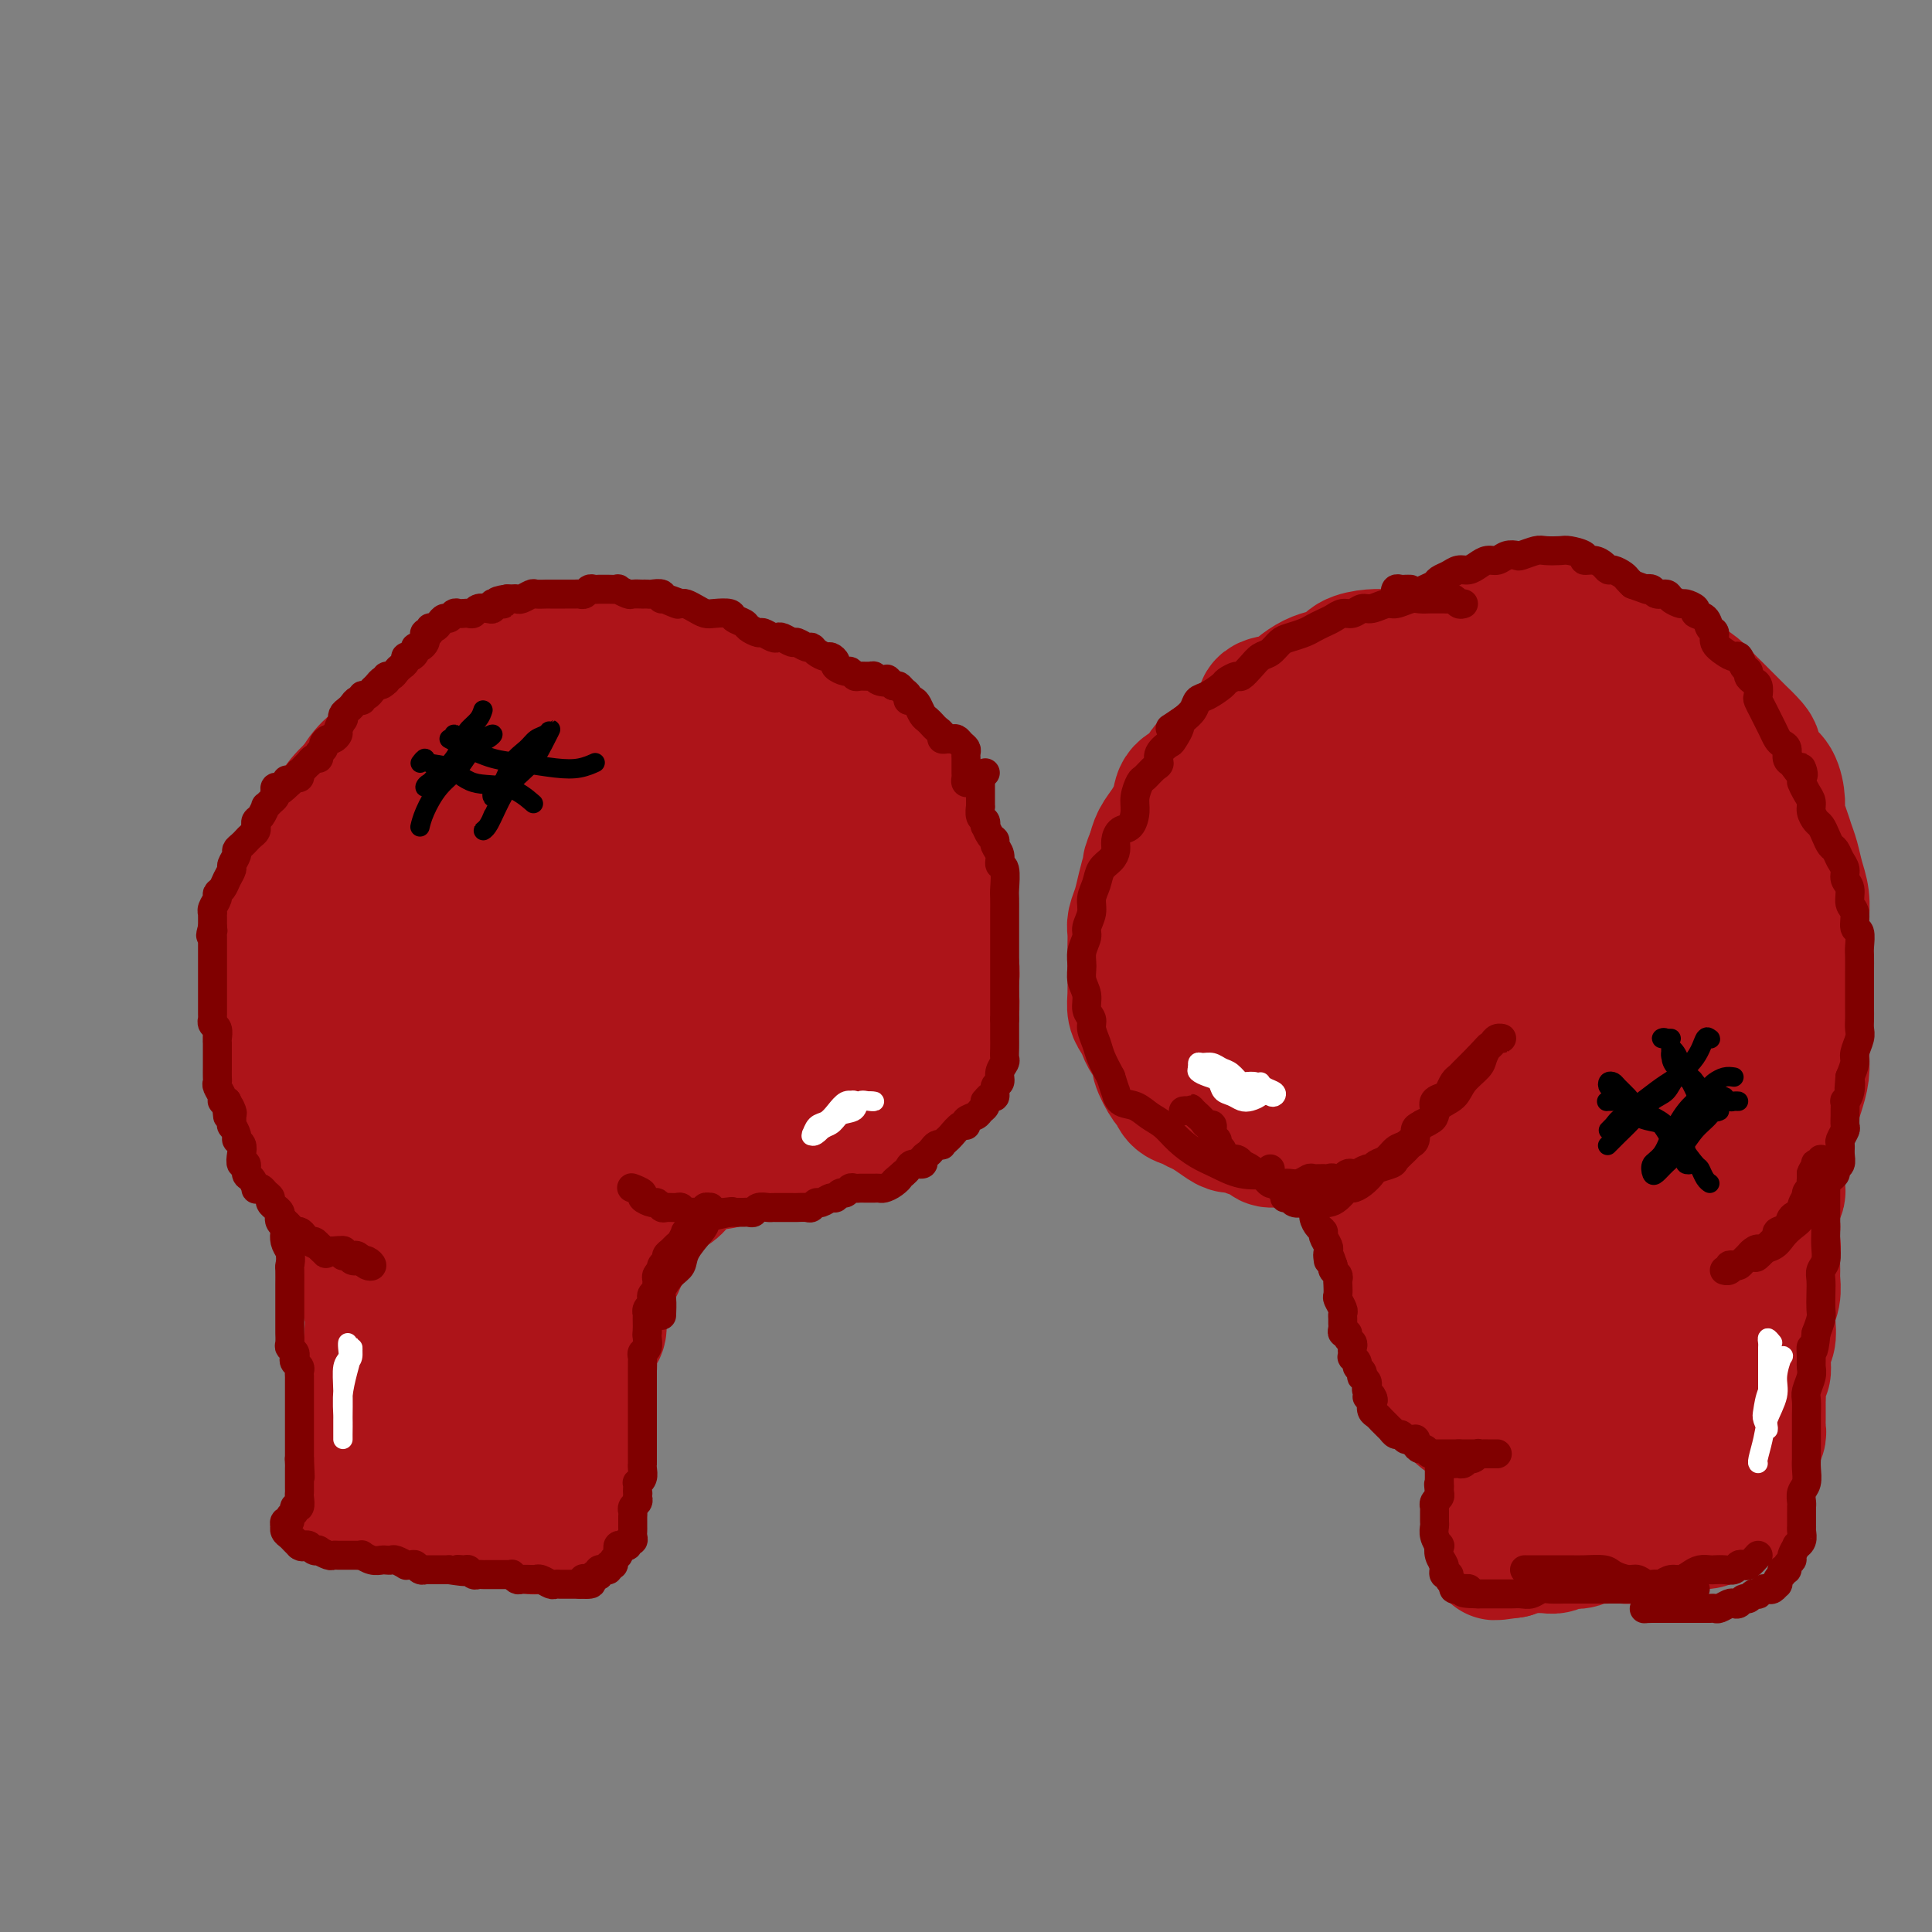 <svg viewBox='0 0 400 400' version='1.1' xmlns='http://www.w3.org/2000/svg' xmlns:xlink='http://www.w3.org/1999/xlink'><rect x="0" y="0" width="400" height="400" fill="#808080" stroke="none"/><g fill='none' stroke='#AD1419' stroke-width='28' stroke-linecap='round' stroke-linejoin='round'><path d='M122,138c-0.236,-0.308 -0.473,-0.615 -1,-1c-0.527,-0.385 -1.345,-0.847 -2,-1c-0.655,-0.153 -1.146,0.005 -2,0c-0.854,-0.005 -2.069,-0.172 -3,0c-0.931,0.172 -1.577,0.682 -3,1c-1.423,0.318 -3.622,0.442 -5,1c-1.378,0.558 -1.936,1.548 -3,2c-1.064,0.452 -2.633,0.365 -4,1c-1.367,0.635 -2.533,1.993 -4,3c-1.467,1.007 -3.235,1.663 -5,3c-1.765,1.337 -3.525,3.354 -5,5c-1.475,1.646 -2.664,2.922 -4,4c-1.336,1.078 -2.820,1.958 -4,3c-1.180,1.042 -2.056,2.247 -3,4c-0.944,1.753 -1.954,4.053 -3,6c-1.046,1.947 -2.126,3.540 -3,5c-0.874,1.460 -1.541,2.787 -2,4c-0.459,1.213 -0.708,2.312 -1,4c-0.292,1.688 -0.625,3.967 -1,6c-0.375,2.033 -0.792,3.822 -1,5c-0.208,1.178 -0.208,1.745 0,3c0.208,1.255 0.622,3.197 1,5c0.378,1.803 0.719,3.468 1,5c0.281,1.532 0.500,2.930 1,4c0.500,1.070 1.280,1.810 2,3c0.720,1.190 1.379,2.829 2,4c0.621,1.171 1.204,1.875 2,3c0.796,1.125 1.804,2.672 3,4c1.196,1.328 2.578,2.439 4,3c1.422,0.561 2.883,0.574 4,1c1.117,0.426 1.891,1.265 3,2c1.109,0.735 2.555,1.368 4,2'/><path d='M90,232c2.975,1.376 2.913,0.817 4,1c1.087,0.183 3.322,1.110 5,2c1.678,0.890 2.800,1.745 4,2c1.200,0.255 2.480,-0.089 4,0c1.520,0.089 3.280,0.613 5,1c1.720,0.387 3.400,0.638 5,1c1.600,0.362 3.118,0.836 5,1c1.882,0.164 4.127,0.017 6,0c1.873,-0.017 3.375,0.095 5,0c1.625,-0.095 3.375,-0.395 5,-1c1.625,-0.605 3.127,-1.513 5,-2c1.873,-0.487 4.119,-0.553 6,-1c1.881,-0.447 3.399,-1.275 5,-2c1.601,-0.725 3.285,-1.346 5,-2c1.715,-0.654 3.459,-1.340 5,-2c1.541,-0.660 2.878,-1.295 4,-2c1.122,-0.705 2.030,-1.481 3,-2c0.970,-0.519 2.003,-0.781 3,-2c0.997,-1.219 1.959,-3.393 3,-5c1.041,-1.607 2.159,-2.645 3,-4c0.841,-1.355 1.403,-3.026 2,-4c0.597,-0.974 1.228,-1.251 2,-2c0.772,-0.749 1.683,-1.971 2,-3c0.317,-1.029 0.039,-1.864 0,-3c-0.039,-1.136 0.160,-2.574 0,-4c-0.160,-1.426 -0.680,-2.839 -1,-4c-0.320,-1.161 -0.439,-2.071 -1,-3c-0.561,-0.929 -1.563,-1.878 -2,-3c-0.437,-1.122 -0.310,-2.417 -1,-4c-0.690,-1.583 -2.197,-3.452 -3,-5c-0.803,-1.548 -0.901,-2.774 -1,-4'/><path d='M177,176c-1.994,-5.254 -2.480,-3.389 -3,-3c-0.520,0.389 -1.076,-0.698 -2,-2c-0.924,-1.302 -2.217,-2.820 -3,-4c-0.783,-1.180 -1.055,-2.021 -2,-3c-0.945,-0.979 -2.562,-2.097 -4,-3c-1.438,-0.903 -2.697,-1.591 -4,-2c-1.303,-0.409 -2.649,-0.541 -4,-1c-1.351,-0.459 -2.708,-1.247 -4,-2c-1.292,-0.753 -2.518,-1.472 -4,-2c-1.482,-0.528 -3.221,-0.867 -5,-1c-1.779,-0.133 -3.598,-0.062 -5,0c-1.402,0.062 -2.386,0.113 -4,0c-1.614,-0.113 -3.856,-0.392 -6,0c-2.144,0.392 -4.189,1.453 -6,2c-1.811,0.547 -3.387,0.579 -5,1c-1.613,0.421 -3.261,1.231 -5,2c-1.739,0.769 -3.568,1.496 -5,2c-1.432,0.504 -2.467,0.786 -4,2c-1.533,1.214 -3.563,3.359 -5,5c-1.437,1.641 -2.281,2.778 -3,4c-0.719,1.222 -1.312,2.530 -2,4c-0.688,1.470 -1.472,3.102 -2,5c-0.528,1.898 -0.800,4.060 -1,6c-0.200,1.940 -0.327,3.657 0,5c0.327,1.343 1.109,2.313 2,4c0.891,1.687 1.890,4.090 3,6c1.110,1.910 2.331,3.327 4,5c1.669,1.673 3.788,3.603 6,5c2.212,1.397 4.519,2.261 7,3c2.481,0.739 5.138,1.354 8,2c2.862,0.646 5.931,1.323 9,2'/><path d='M128,218c5.322,1.286 6.627,1.002 9,1c2.373,-0.002 5.815,0.280 9,0c3.185,-0.280 6.113,-1.121 9,-2c2.887,-0.879 5.734,-1.796 8,-3c2.266,-1.204 3.950,-2.695 6,-4c2.050,-1.305 4.465,-2.424 6,-4c1.535,-1.576 2.191,-3.608 3,-6c0.809,-2.392 1.771,-5.143 2,-7c0.229,-1.857 -0.276,-2.822 -1,-5c-0.724,-2.178 -1.666,-5.571 -3,-8c-1.334,-2.429 -3.061,-3.895 -5,-5c-1.939,-1.105 -4.090,-1.850 -7,-3c-2.910,-1.150 -6.579,-2.706 -9,-4c-2.421,-1.294 -3.593,-2.326 -6,-3c-2.407,-0.674 -6.051,-0.990 -9,-1c-2.949,-0.010 -5.205,0.286 -8,1c-2.795,0.714 -6.128,1.845 -9,3c-2.872,1.155 -5.282,2.334 -8,4c-2.718,1.666 -5.742,3.819 -8,6c-2.258,2.181 -3.749,4.388 -5,7c-1.251,2.612 -2.262,5.627 -3,9c-0.738,3.373 -1.203,7.103 -1,10c0.203,2.897 1.072,4.961 2,7c0.928,2.039 1.913,4.053 4,6c2.087,1.947 5.276,3.829 8,5c2.724,1.171 4.984,1.633 8,2c3.016,0.367 6.789,0.640 10,0c3.211,-0.640 5.861,-2.192 8,-4c2.139,-1.808 3.768,-3.871 6,-6c2.232,-2.129 5.066,-4.322 7,-7c1.934,-2.678 2.967,-5.839 4,-9'/><path d='M155,198c0.649,-2.714 0.273,-4.999 0,-8c-0.273,-3.001 -0.442,-6.719 -1,-10c-0.558,-3.281 -1.506,-6.125 -3,-8c-1.494,-1.875 -3.533,-2.782 -6,-4c-2.467,-1.218 -5.361,-2.748 -8,-3c-2.639,-0.252 -5.022,0.774 -8,2c-2.978,1.226 -6.552,2.651 -9,4c-2.448,1.349 -3.771,2.622 -6,5c-2.229,2.378 -5.365,5.862 -7,9c-1.635,3.138 -1.768,5.932 -2,9c-0.232,3.068 -0.564,6.410 0,9c0.564,2.590 2.024,4.427 4,6c1.976,1.573 4.467,2.883 7,4c2.533,1.117 5.109,2.043 8,2c2.891,-0.043 6.096,-1.054 9,-2c2.904,-0.946 5.506,-1.827 8,-3c2.494,-1.173 4.880,-2.637 7,-5c2.120,-2.363 3.974,-5.626 5,-8c1.026,-2.374 1.224,-3.859 1,-6c-0.224,-2.141 -0.870,-4.936 -2,-7c-1.130,-2.064 -2.745,-3.396 -5,-4c-2.255,-0.604 -5.149,-0.482 -8,0c-2.851,0.482 -5.659,1.322 -9,3c-3.341,1.678 -7.215,4.192 -10,6c-2.785,1.808 -4.483,2.909 -6,5c-1.517,2.091 -2.854,5.172 -3,8c-0.146,2.828 0.900,5.401 2,7c1.100,1.599 2.254,2.222 4,3c1.746,0.778 4.086,1.709 7,2c2.914,0.291 6.404,-0.060 9,-1c2.596,-0.940 4.298,-2.470 6,-4'/><path d='M139,209c3.158,-1.654 3.554,-3.289 4,-6c0.446,-2.711 0.941,-6.497 1,-9c0.059,-2.503 -0.320,-3.723 -2,-6c-1.680,-2.277 -4.662,-5.609 -8,-8c-3.338,-2.391 -7.031,-3.839 -11,-4c-3.969,-0.161 -8.215,0.967 -12,2c-3.785,1.033 -7.111,1.971 -10,4c-2.889,2.029 -5.343,5.149 -8,7c-2.657,1.851 -5.517,2.432 -7,4c-1.483,1.568 -1.589,4.122 -2,6c-0.411,1.878 -1.128,3.080 -1,4c0.128,0.920 1.100,1.556 2,2c0.900,0.444 1.728,0.695 3,0c1.272,-0.695 2.990,-2.335 4,-4c1.010,-1.665 1.313,-3.356 2,-5c0.687,-1.644 1.759,-3.243 2,-5c0.241,-1.757 -0.348,-3.674 -1,-5c-0.652,-1.326 -1.367,-2.062 -3,-3c-1.633,-0.938 -4.182,-2.080 -6,-2c-1.818,0.080 -2.903,1.380 -4,3c-1.097,1.620 -2.205,3.558 -3,5c-0.795,1.442 -1.276,2.388 -2,4c-0.724,1.612 -1.689,3.889 -2,6c-0.311,2.111 0.034,4.054 1,6c0.966,1.946 2.555,3.894 4,5c1.445,1.106 2.747,1.369 4,2c1.253,0.631 2.457,1.630 4,2c1.543,0.370 3.424,0.109 6,0c2.576,-0.109 5.847,-0.068 8,0c2.153,0.068 3.186,0.162 5,0c1.814,-0.162 4.407,-0.581 7,-1'/><path d='M114,213c5.217,-0.110 5.258,0.114 6,0c0.742,-0.114 2.185,-0.566 4,-1c1.815,-0.434 4.002,-0.848 6,-1c1.998,-0.152 3.808,-0.041 5,0c1.192,0.041 1.766,0.011 3,0c1.234,-0.011 3.127,-0.002 4,0c0.873,0.002 0.727,-0.003 1,0c0.273,0.003 0.967,0.015 1,0c0.033,-0.015 -0.594,-0.055 -1,0c-0.406,0.055 -0.589,0.207 -1,0c-0.411,-0.207 -1.049,-0.773 -2,-1c-0.951,-0.227 -2.215,-0.114 -3,0c-0.785,0.114 -1.091,0.230 -2,0c-0.909,-0.230 -2.422,-0.804 -4,-1c-1.578,-0.196 -3.222,-0.012 -5,0c-1.778,0.012 -3.692,-0.148 -5,0c-1.308,0.148 -2.012,0.606 -3,1c-0.988,0.394 -2.261,0.726 -3,1c-0.739,0.274 -0.946,0.490 -1,1c-0.054,0.510 0.044,1.316 0,2c-0.044,0.684 -0.229,1.248 0,2c0.229,0.752 0.871,1.694 1,3c0.129,1.306 -0.257,2.976 0,4c0.257,1.024 1.156,1.402 2,2c0.844,0.598 1.632,1.417 2,2c0.368,0.583 0.315,0.929 1,1c0.685,0.071 2.107,-0.135 3,0c0.893,0.135 1.255,0.610 2,1c0.745,0.390 1.872,0.695 3,1'/><path d='M128,230c2.839,1.309 3.436,1.083 4,1c0.564,-0.083 1.096,-0.021 2,0c0.904,0.021 2.179,0.003 3,0c0.821,-0.003 1.187,0.011 2,0c0.813,-0.011 2.071,-0.045 3,0c0.929,0.045 1.527,0.169 2,0c0.473,-0.169 0.821,-0.633 2,-1c1.179,-0.367 3.188,-0.638 4,-1c0.812,-0.362 0.425,-0.814 1,-1c0.575,-0.186 2.111,-0.105 3,0c0.889,0.105 1.130,0.235 2,0c0.870,-0.235 2.370,-0.837 3,-1c0.630,-0.163 0.392,0.111 1,0c0.608,-0.111 2.064,-0.606 3,-1c0.936,-0.394 1.354,-0.687 2,-1c0.646,-0.313 1.520,-0.645 2,-1c0.480,-0.355 0.565,-0.733 1,-1c0.435,-0.267 1.220,-0.422 2,-1c0.780,-0.578 1.556,-1.577 2,-2c0.444,-0.423 0.555,-0.269 1,-1c0.445,-0.731 1.222,-2.347 2,-3c0.778,-0.653 1.555,-0.345 2,-1c0.445,-0.655 0.556,-2.274 1,-3c0.444,-0.726 1.219,-0.560 2,-1c0.781,-0.440 1.568,-1.488 2,-2c0.432,-0.512 0.508,-0.489 1,-1c0.492,-0.511 1.400,-1.557 2,-2c0.600,-0.443 0.893,-0.284 1,-1c0.107,-0.716 0.029,-2.308 0,-3c-0.029,-0.692 -0.008,-0.483 0,-1c0.008,-0.517 0.004,-1.758 0,-3'/><path d='M186,198c0.136,-1.308 -0.023,-0.576 0,-1c0.023,-0.424 0.227,-2.002 0,-3c-0.227,-0.998 -0.886,-1.415 -1,-2c-0.114,-0.585 0.316,-1.338 0,-2c-0.316,-0.662 -1.380,-1.232 -2,-2c-0.620,-0.768 -0.797,-1.735 -1,-3c-0.203,-1.265 -0.432,-2.829 -1,-4c-0.568,-1.171 -1.476,-1.948 -2,-3c-0.524,-1.052 -0.665,-2.378 -1,-3c-0.335,-0.622 -0.863,-0.539 -1,-1c-0.137,-0.461 0.117,-1.464 0,-2c-0.117,-0.536 -0.604,-0.604 -1,-1c-0.396,-0.396 -0.700,-1.118 -1,-2c-0.300,-0.882 -0.595,-1.923 -1,-3c-0.405,-1.077 -0.921,-2.189 -1,-3c-0.079,-0.811 0.279,-1.320 0,-2c-0.279,-0.680 -1.195,-1.529 -2,-2c-0.805,-0.471 -1.500,-0.563 -2,-1c-0.500,-0.437 -0.804,-1.218 -1,-2c-0.196,-0.782 -0.282,-1.565 -1,-2c-0.718,-0.435 -2.068,-0.521 -3,-1c-0.932,-0.479 -1.446,-1.349 -2,-2c-0.554,-0.651 -1.148,-1.081 -2,-2c-0.852,-0.919 -1.961,-2.327 -3,-3c-1.039,-0.673 -2.009,-0.610 -3,-1c-0.991,-0.390 -2.002,-1.232 -3,-2c-0.998,-0.768 -1.983,-1.463 -3,-2c-1.017,-0.537 -2.066,-0.917 -3,-1c-0.934,-0.083 -1.751,0.132 -3,0c-1.249,-0.132 -2.928,-0.609 -4,-1c-1.072,-0.391 -1.536,-0.695 -2,-1'/><path d='M136,138c-3.911,-1.464 -3.187,-1.126 -3,-1c0.187,0.126 -0.162,0.038 -1,0c-0.838,-0.038 -2.164,-0.026 -3,0c-0.836,0.026 -1.181,0.068 -2,0c-0.819,-0.068 -2.110,-0.244 -3,0c-0.890,0.244 -1.378,0.907 -2,1c-0.622,0.093 -1.377,-0.386 -2,0c-0.623,0.386 -1.115,1.637 -2,2c-0.885,0.363 -2.163,-0.160 -3,0c-0.837,0.160 -1.234,1.004 -2,2c-0.766,0.996 -1.901,2.145 -3,3c-1.099,0.855 -2.161,1.417 -3,2c-0.839,0.583 -1.456,1.186 -2,2c-0.544,0.814 -1.015,1.837 -1,2c0.015,0.163 0.517,-0.534 1,-1c0.483,-0.466 0.947,-0.702 1,-1c0.053,-0.298 -0.303,-0.660 0,-1c0.303,-0.340 1.267,-0.659 2,-1c0.733,-0.341 1.234,-0.703 2,-1c0.766,-0.297 1.795,-0.528 3,-1c1.205,-0.472 2.584,-1.184 4,-2c1.416,-0.816 2.868,-1.735 4,-2c1.132,-0.265 1.943,0.125 3,0c1.057,-0.125 2.362,-0.764 4,-1c1.638,-0.236 3.611,-0.067 5,0c1.389,0.067 2.195,0.034 3,0'/><path d='M136,140c2.614,-0.142 1.649,0.003 2,0c0.351,-0.003 2.018,-0.156 3,0c0.982,0.156 1.278,0.619 2,1c0.722,0.381 1.869,0.678 3,1c1.131,0.322 2.246,0.668 3,1c0.754,0.332 1.146,0.650 2,1c0.854,0.350 2.171,0.730 3,1c0.829,0.270 1.170,0.428 2,1c0.830,0.572 2.149,1.556 3,2c0.851,0.444 1.235,0.347 2,1c0.765,0.653 1.910,2.058 3,3c1.090,0.942 2.123,1.423 3,2c0.877,0.577 1.597,1.251 2,2c0.403,0.749 0.489,1.572 1,2c0.511,0.428 1.446,0.460 2,1c0.554,0.540 0.727,1.589 1,2c0.273,0.411 0.647,0.183 1,1c0.353,0.817 0.686,2.680 1,4c0.314,1.320 0.610,2.099 1,3c0.390,0.901 0.876,1.924 1,3c0.124,1.076 -0.113,2.203 0,3c0.113,0.797 0.576,1.262 1,2c0.424,0.738 0.810,1.748 1,3c0.190,1.252 0.183,2.747 0,4c-0.183,1.253 -0.544,2.264 -1,3c-0.456,0.736 -1.007,1.197 -1,2c0.007,0.803 0.574,1.947 0,3c-0.574,1.053 -2.288,2.014 -3,3c-0.712,0.986 -0.423,1.996 -1,3c-0.577,1.004 -2.022,2.001 -3,3c-0.978,0.999 -1.489,1.999 -2,3'/><path d='M168,204c-2.234,3.454 -2.321,2.090 -3,2c-0.679,-0.090 -1.952,1.093 -3,2c-1.048,0.907 -1.872,1.539 -3,2c-1.128,0.461 -2.560,0.750 -4,1c-1.440,0.250 -2.888,0.459 -4,1c-1.112,0.541 -1.889,1.413 -3,2c-1.111,0.587 -2.557,0.889 -4,1c-1.443,0.111 -2.882,0.030 -4,0c-1.118,-0.030 -1.913,-0.010 -3,0c-1.087,0.010 -2.464,0.010 -3,0c-0.536,-0.010 -0.230,-0.029 -1,0c-0.770,0.029 -2.615,0.107 -4,0c-1.385,-0.107 -2.310,-0.399 -3,-1c-0.690,-0.601 -1.144,-1.511 -2,-2c-0.856,-0.489 -2.112,-0.558 -3,-1c-0.888,-0.442 -1.408,-1.258 -2,-2c-0.592,-0.742 -1.258,-1.411 -2,-2c-0.742,-0.589 -1.562,-1.099 -2,-2c-0.438,-0.901 -0.495,-2.192 -1,-3c-0.505,-0.808 -1.459,-1.133 -2,-2c-0.541,-0.867 -0.671,-2.274 -1,-3c-0.329,-0.726 -0.858,-0.769 -1,-1c-0.142,-0.231 0.103,-0.650 0,-1c-0.103,-0.350 -0.552,-0.630 -1,-1c-0.448,-0.370 -0.893,-0.831 -1,-1c-0.107,-0.169 0.125,-0.045 0,0c-0.125,0.045 -0.607,0.013 -1,0c-0.393,-0.013 -0.696,-0.006 -1,0'/><path d='M106,193c-2.273,-2.802 -0.455,-0.806 0,0c0.455,0.806 -0.452,0.422 -1,0c-0.548,-0.422 -0.738,-0.883 -1,-1c-0.262,-0.117 -0.595,0.109 -1,0c-0.405,-0.109 -0.882,-0.553 -1,-1c-0.118,-0.447 0.123,-0.897 0,-1c-0.123,-0.103 -0.610,0.141 -1,0c-0.390,-0.141 -0.681,-0.668 -1,-1c-0.319,-0.332 -0.664,-0.470 -1,-1c-0.336,-0.530 -0.664,-1.451 -1,-2c-0.336,-0.549 -0.681,-0.724 -1,-1c-0.319,-0.276 -0.611,-0.652 -1,-1c-0.389,-0.348 -0.874,-0.667 -1,-1c-0.126,-0.333 0.106,-0.680 0,-1c-0.106,-0.320 -0.549,-0.615 -1,-1c-0.451,-0.385 -0.908,-0.862 -1,-1c-0.092,-0.138 0.182,0.062 0,0c-0.182,-0.062 -0.819,-0.386 -1,-1c-0.181,-0.614 0.094,-1.519 0,-2c-0.094,-0.481 -0.558,-0.539 -1,-1c-0.442,-0.461 -0.861,-1.324 -1,-2c-0.139,-0.676 0.003,-1.164 0,-2c-0.003,-0.836 -0.152,-2.021 0,-3c0.152,-0.979 0.604,-1.751 1,-3c0.396,-1.249 0.735,-2.974 1,-4c0.265,-1.026 0.456,-1.353 1,-2c0.544,-0.647 1.441,-1.613 2,-2c0.559,-0.387 0.779,-0.193 1,0'/><path d='M96,158c1.171,-2.654 1.098,-1.289 1,-1c-0.098,0.289 -0.221,-0.497 0,-1c0.221,-0.503 0.787,-0.722 1,-1c0.213,-0.278 0.073,-0.614 0,-1c-0.073,-0.386 -0.079,-0.821 0,-1c0.079,-0.179 0.243,-0.100 0,0c-0.243,0.100 -0.893,0.222 -1,0c-0.107,-0.222 0.329,-0.788 0,-1c-0.329,-0.212 -1.424,-0.069 -2,0c-0.576,0.069 -0.631,0.063 -1,0c-0.369,-0.063 -1.050,-0.183 -2,0c-0.950,0.183 -2.170,0.668 -3,1c-0.830,0.332 -1.270,0.510 -2,1c-0.730,0.490 -1.751,1.293 -3,2c-1.249,0.707 -2.728,1.319 -4,2c-1.272,0.681 -2.338,1.431 -3,2c-0.662,0.569 -0.922,0.957 -2,2c-1.078,1.043 -2.975,2.740 -4,4c-1.025,1.260 -1.177,2.083 -2,3c-0.823,0.917 -2.319,1.928 -3,3c-0.681,1.072 -0.549,2.205 -1,3c-0.451,0.795 -1.484,1.251 -2,2c-0.516,0.749 -0.516,1.789 -1,3c-0.484,1.211 -1.454,2.591 -2,4c-0.546,1.409 -0.668,2.847 -1,4c-0.332,1.153 -0.872,2.020 -1,3c-0.128,0.980 0.158,2.071 0,3c-0.158,0.929 -0.759,1.694 -1,3c-0.241,1.306 -0.120,3.153 0,5'/><path d='M57,202c-0.690,3.320 -0.914,2.618 -1,3c-0.086,0.382 -0.033,1.846 0,3c0.033,1.154 0.045,1.997 0,3c-0.045,1.003 -0.149,2.166 0,3c0.149,0.834 0.551,1.340 1,2c0.449,0.660 0.947,1.474 1,3c0.053,1.526 -0.338,3.763 0,5c0.338,1.237 1.403,1.473 2,2c0.597,0.527 0.724,1.346 1,2c0.276,0.654 0.700,1.142 1,2c0.300,0.858 0.475,2.087 1,3c0.525,0.913 1.401,1.509 2,2c0.599,0.491 0.920,0.875 1,2c0.080,1.125 -0.080,2.991 0,4c0.080,1.009 0.399,1.162 1,2c0.601,0.838 1.485,2.363 2,3c0.515,0.637 0.663,0.387 1,1c0.337,0.613 0.864,2.088 1,3c0.136,0.912 -0.117,1.259 0,2c0.117,0.741 0.605,1.874 1,3c0.395,1.126 0.697,2.243 1,3c0.303,0.757 0.607,1.153 1,2c0.393,0.847 0.876,2.145 1,3c0.124,0.855 -0.111,1.268 0,2c0.111,0.732 0.570,1.785 1,3c0.430,1.215 0.833,2.594 1,4c0.167,1.406 0.097,2.841 0,4c-0.097,1.159 -0.222,2.043 0,3c0.222,0.957 0.791,1.989 1,3c0.209,1.011 0.060,2.003 0,3c-0.060,0.997 -0.030,1.998 0,3'/><path d='M78,288c1.067,6.435 0.234,3.521 0,3c-0.234,-0.521 0.130,1.350 0,3c-0.130,1.650 -0.752,3.077 -1,4c-0.248,0.923 -0.120,1.341 0,2c0.120,0.659 0.231,1.559 0,2c-0.231,0.441 -0.805,0.424 -1,1c-0.195,0.576 -0.011,1.747 0,2c0.011,0.253 -0.151,-0.410 0,-1c0.151,-0.590 0.615,-1.107 1,-2c0.385,-0.893 0.692,-2.162 1,-3c0.308,-0.838 0.618,-1.246 1,-2c0.382,-0.754 0.835,-1.856 1,-3c0.165,-1.144 0.041,-2.331 0,-3c-0.041,-0.669 -0.000,-0.822 0,-1c0.000,-0.178 -0.040,-0.382 0,0c0.040,0.382 0.161,1.350 0,2c-0.161,0.650 -0.603,0.983 -1,2c-0.397,1.017 -0.747,2.720 -1,4c-0.253,1.280 -0.407,2.138 -1,3c-0.593,0.862 -1.623,1.728 -2,3c-0.377,1.272 -0.101,2.949 0,4c0.101,1.051 0.027,1.475 0,2c-0.027,0.525 -0.008,1.150 0,1c0.008,-0.150 0.004,-1.075 0,-2'/><path d='M75,309c-0.825,2.552 -0.389,-0.067 0,-2c0.389,-1.933 0.731,-3.181 1,-4c0.269,-0.819 0.464,-1.210 1,-2c0.536,-0.790 1.411,-1.980 2,-3c0.589,-1.020 0.891,-1.871 1,-2c0.109,-0.129 0.027,0.464 0,1c-0.027,0.536 0.003,1.015 0,1c-0.003,-0.015 -0.039,-0.524 0,0c0.039,0.524 0.154,2.080 0,3c-0.154,0.920 -0.577,1.204 -1,2c-0.423,0.796 -0.846,2.104 -1,3c-0.154,0.896 -0.038,1.378 0,2c0.038,0.622 -0.001,1.382 0,2c0.001,0.618 0.042,1.094 0,1c-0.042,-0.094 -0.166,-0.757 0,-1c0.166,-0.243 0.622,-0.065 1,0c0.378,0.065 0.679,0.018 1,0c0.321,-0.018 0.663,-0.005 1,0c0.337,0.005 0.668,0.003 1,0'/><path d='M82,310c0.976,-0.060 1.416,-0.208 2,0c0.584,0.208 1.311,0.774 2,1c0.689,0.226 1.340,0.112 2,0c0.660,-0.112 1.330,-0.222 2,0c0.670,0.222 1.339,0.776 2,1c0.661,0.224 1.313,0.117 2,0c0.687,-0.117 1.410,-0.243 2,0c0.590,0.243 1.046,0.854 2,1c0.954,0.146 2.405,-0.172 3,0c0.595,0.172 0.333,0.834 1,1c0.667,0.166 2.261,-0.166 3,0c0.739,0.166 0.621,0.829 1,1c0.379,0.171 1.254,-0.150 2,0c0.746,0.150 1.363,0.772 2,1c0.637,0.228 1.294,0.062 2,0c0.706,-0.062 1.460,-0.019 2,0c0.540,0.019 0.866,0.013 1,0c0.134,-0.013 0.077,-0.034 0,0c-0.077,0.034 -0.175,0.125 0,0c0.175,-0.125 0.621,-0.464 1,-1c0.379,-0.536 0.689,-1.268 1,-2'/><path d='M117,313c0.955,-1.028 0.843,-2.100 1,-3c0.157,-0.900 0.582,-1.630 1,-3c0.418,-1.370 0.830,-3.380 1,-5c0.170,-1.620 0.097,-2.849 0,-4c-0.097,-1.151 -0.218,-2.224 0,-3c0.218,-0.776 0.776,-1.255 1,-2c0.224,-0.745 0.115,-1.754 0,-3c-0.115,-1.246 -0.237,-2.728 0,-4c0.237,-1.272 0.834,-2.334 1,-3c0.166,-0.666 -0.097,-0.936 0,-2c0.097,-1.064 0.554,-2.922 1,-4c0.446,-1.078 0.880,-1.378 1,-2c0.120,-0.622 -0.074,-1.568 0,-3c0.074,-1.432 0.415,-3.349 1,-5c0.585,-1.651 1.414,-3.035 2,-4c0.586,-0.965 0.931,-1.512 1,-2c0.069,-0.488 -0.136,-0.918 0,-2c0.136,-1.082 0.615,-2.818 1,-4c0.385,-1.182 0.678,-1.812 1,-3c0.322,-1.188 0.674,-2.934 1,-4c0.326,-1.066 0.626,-1.451 1,-2c0.374,-0.549 0.822,-1.262 1,-2c0.178,-0.738 0.086,-1.502 0,-2c-0.086,-0.498 -0.167,-0.732 0,-1c0.167,-0.268 0.584,-0.572 1,-1c0.416,-0.428 0.833,-0.979 1,-1c0.167,-0.021 0.083,0.490 0,1'/><path d='M135,240c1.546,-3.941 0.411,-0.294 0,1c-0.411,1.294 -0.098,0.233 0,0c0.098,-0.233 -0.019,0.360 0,1c0.019,0.640 0.174,1.328 0,2c-0.174,0.672 -0.677,1.330 -1,2c-0.323,0.670 -0.465,1.354 -1,2c-0.535,0.646 -1.462,1.255 -2,2c-0.538,0.745 -0.687,1.626 -1,2c-0.313,0.374 -0.790,0.242 -1,0c-0.210,-0.242 -0.152,-0.594 0,-1c0.152,-0.406 0.400,-0.867 1,-1c0.600,-0.133 1.553,0.060 2,0c0.447,-0.060 0.390,-0.373 1,-1c0.610,-0.627 1.889,-1.567 3,-2c1.111,-0.433 2.054,-0.358 3,-1c0.946,-0.642 1.894,-1.999 3,-3c1.106,-1.001 2.369,-1.645 4,-2c1.631,-0.355 3.628,-0.420 5,-1c1.372,-0.580 2.118,-1.675 3,-2c0.882,-0.325 1.901,0.120 3,0c1.099,-0.120 2.280,-0.806 3,-1c0.720,-0.194 0.980,0.103 2,0c1.020,-0.103 2.800,-0.605 4,-1c1.200,-0.395 1.822,-0.683 3,-1c1.178,-0.317 2.914,-0.662 4,-1c1.086,-0.338 1.523,-0.668 2,-1c0.477,-0.332 0.993,-0.666 2,-1c1.007,-0.334 2.503,-0.667 4,-1'/><path d='M181,231c5.726,-1.966 2.541,-1.881 2,-2c-0.541,-0.119 1.560,-0.443 3,-1c1.440,-0.557 2.217,-1.349 3,-2c0.783,-0.651 1.572,-1.161 2,-2c0.428,-0.839 0.497,-2.006 1,-3c0.503,-0.994 1.441,-1.816 2,-3c0.559,-1.184 0.738,-2.729 1,-4c0.262,-1.271 0.607,-2.268 1,-3c0.393,-0.732 0.833,-1.200 1,-2c0.167,-0.800 0.060,-1.931 0,-3c-0.060,-1.069 -0.072,-2.075 0,-3c0.072,-0.925 0.229,-1.769 0,-3c-0.229,-1.231 -0.846,-2.851 -1,-4c-0.154,-1.149 0.153,-1.829 0,-3c-0.153,-1.171 -0.766,-2.835 -1,-4c-0.234,-1.165 -0.089,-1.831 0,-3c0.089,-1.169 0.122,-2.839 0,-4c-0.122,-1.161 -0.399,-1.811 -1,-3c-0.601,-1.189 -1.525,-2.916 -2,-4c-0.475,-1.084 -0.501,-1.526 -1,-2c-0.499,-0.474 -1.473,-0.979 -2,-2c-0.527,-1.021 -0.609,-2.557 -1,-4c-0.391,-1.443 -1.090,-2.793 -2,-4c-0.910,-1.207 -2.030,-2.270 -3,-3c-0.970,-0.730 -1.789,-1.127 -3,-2c-1.211,-0.873 -2.815,-2.223 -4,-3c-1.185,-0.777 -1.950,-0.982 -3,-2c-1.050,-1.018 -2.385,-2.850 -4,-4c-1.615,-1.150 -3.512,-1.617 -5,-2c-1.488,-0.383 -2.568,-0.681 -4,-1c-1.432,-0.319 -3.216,-0.660 -5,-1'/><path d='M155,145c-2.846,-0.644 -2.959,-0.254 -4,0c-1.041,0.254 -3.008,0.371 -5,1c-1.992,0.629 -4.009,1.768 -6,3c-1.991,1.232 -3.955,2.556 -6,4c-2.045,1.444 -4.171,3.009 -6,4c-1.829,0.991 -3.363,1.409 -5,3c-1.637,1.591 -3.379,4.355 -5,7c-1.621,2.645 -3.123,5.171 -5,8c-1.877,2.829 -4.130,5.960 -6,9c-1.870,3.040 -3.357,5.989 -5,9c-1.643,3.011 -3.441,6.082 -5,9c-1.559,2.918 -2.880,5.681 -4,9c-1.120,3.319 -2.038,7.192 -3,11c-0.962,3.808 -1.969,7.551 -3,12c-1.031,4.449 -2.085,9.603 -3,14c-0.915,4.397 -1.691,8.036 -2,11c-0.309,2.964 -0.151,5.253 0,9c0.151,3.747 0.296,8.952 1,12c0.704,3.048 1.967,3.939 3,6c1.033,2.061 1.837,5.291 3,7c1.163,1.709 2.684,1.897 4,2c1.316,0.103 2.428,0.120 4,0c1.572,-0.120 3.603,-0.377 5,-2c1.397,-1.623 2.161,-4.611 3,-7c0.839,-2.389 1.752,-4.179 3,-7c1.248,-2.821 2.830,-6.675 4,-10c1.170,-3.325 1.930,-6.123 3,-10c1.070,-3.877 2.452,-8.833 3,-12c0.548,-3.167 0.263,-4.545 0,-6c-0.263,-1.455 -0.504,-2.987 -1,-4c-0.496,-1.013 -1.248,-1.506 -2,-2'/><path d='M115,235c-0.500,-2.091 -0.249,-1.318 -1,0c-0.751,1.318 -2.505,3.181 -4,5c-1.495,1.819 -2.731,3.594 -4,6c-1.269,2.406 -2.572,5.443 -4,9c-1.428,3.557 -2.982,7.633 -4,12c-1.018,4.367 -1.502,9.023 -2,12c-0.498,2.977 -1.011,4.274 -1,5c0.011,0.726 0.547,0.880 1,1c0.453,0.120 0.823,0.207 1,0c0.177,-0.207 0.160,-0.707 1,-2c0.840,-1.293 2.538,-3.380 4,-6c1.462,-2.620 2.689,-5.772 4,-10c1.311,-4.228 2.706,-9.531 4,-14c1.294,-4.469 2.486,-8.105 3,-9c0.514,-0.895 0.350,0.951 0,2c-0.350,1.049 -0.886,1.300 -2,3c-1.114,1.700 -2.806,4.849 -4,8c-1.194,3.151 -1.891,6.305 -3,10c-1.109,3.695 -2.629,7.932 -4,11c-1.371,3.068 -2.594,4.969 -3,6c-0.406,1.031 0.004,1.193 0,1c-0.004,-0.193 -0.422,-0.743 0,-2c0.422,-1.257 1.686,-3.223 3,-6c1.314,-2.777 2.680,-6.365 4,-10c1.320,-3.635 2.594,-7.317 4,-11c1.406,-3.683 2.944,-7.369 4,-9c1.056,-1.631 1.630,-1.208 2,-1c0.370,0.208 0.534,0.202 0,1c-0.534,0.798 -1.767,2.399 -3,4'/><path d='M111,251c-0.876,2.379 -2.565,6.327 -4,10c-1.435,3.673 -2.617,7.070 -4,11c-1.383,3.930 -2.969,8.393 -4,12c-1.031,3.607 -1.507,6.360 -2,8c-0.493,1.640 -1.003,2.169 -1,2c0.003,-0.169 0.518,-1.035 1,-3c0.482,-1.965 0.931,-5.029 2,-9c1.069,-3.971 2.758,-8.848 4,-13c1.242,-4.152 2.035,-7.578 3,-9c0.965,-1.422 2.101,-0.839 2,0c-0.101,0.839 -1.439,1.935 -2,4c-0.561,2.065 -0.346,5.100 -1,8c-0.654,2.900 -2.176,5.665 -3,8c-0.824,2.335 -0.950,4.238 -1,5c-0.050,0.762 -0.025,0.381 0,0'/><path d='M308,140c0.427,0.089 0.854,0.178 1,0c0.146,-0.178 0.009,-0.622 0,-1c-0.009,-0.378 0.108,-0.690 0,-1c-0.108,-0.310 -0.441,-0.619 -1,-1c-0.559,-0.381 -1.342,-0.834 -2,-1c-0.658,-0.166 -1.189,-0.044 -2,0c-0.811,0.044 -1.901,0.012 -3,0c-1.099,-0.012 -2.205,-0.003 -3,0c-0.795,0.003 -1.278,0.000 -2,0c-0.722,-0.000 -1.681,0.002 -3,0c-1.319,-0.002 -2.996,-0.008 -4,0c-1.004,0.008 -1.336,0.030 -2,0c-0.664,-0.030 -1.661,-0.111 -3,0c-1.339,0.111 -3.019,0.414 -4,1c-0.981,0.586 -1.261,1.457 -2,2c-0.739,0.543 -1.936,0.760 -3,1c-1.064,0.240 -1.994,0.503 -3,1c-1.006,0.497 -2.087,1.229 -3,2c-0.913,0.771 -1.659,1.582 -3,2c-1.341,0.418 -3.278,0.444 -4,1c-0.722,0.556 -0.228,1.642 -1,3c-0.772,1.358 -2.810,2.986 -4,4c-1.190,1.014 -1.531,1.412 -2,2c-0.469,0.588 -1.066,1.367 -2,2c-0.934,0.633 -2.203,1.121 -3,2c-0.797,0.879 -1.120,2.150 -2,3c-0.880,0.850 -2.316,1.280 -3,2c-0.684,0.720 -0.616,1.729 -1,3c-0.384,1.271 -1.219,2.804 -2,4c-0.781,1.196 -1.509,2.056 -2,3c-0.491,0.944 -0.746,1.972 -1,3'/><path d='M239,177c-1.106,2.501 -0.871,2.255 -1,3c-0.129,0.745 -0.623,2.482 -1,4c-0.377,1.518 -0.637,2.819 -1,4c-0.363,1.181 -0.829,2.244 -1,3c-0.171,0.756 -0.046,1.206 0,2c0.046,0.794 0.011,1.931 0,3c-0.011,1.069 -0.000,2.068 0,3c0.000,0.932 -0.011,1.797 0,3c0.011,1.203 0.043,2.744 0,4c-0.043,1.256 -0.161,2.228 0,3c0.161,0.772 0.602,1.345 1,2c0.398,0.655 0.754,1.391 1,2c0.246,0.609 0.381,1.089 1,2c0.619,0.911 1.723,2.251 2,3c0.277,0.749 -0.274,0.908 0,2c0.274,1.092 1.372,3.119 2,4c0.628,0.881 0.786,0.616 1,1c0.214,0.384 0.484,1.416 1,2c0.516,0.584 1.279,0.721 2,1c0.721,0.279 1.401,0.701 2,1c0.599,0.299 1.118,0.475 2,1c0.882,0.525 2.128,1.397 3,2c0.872,0.603 1.370,0.936 2,1c0.630,0.064 1.393,-0.142 2,0c0.607,0.142 1.057,0.630 2,1c0.943,0.370 2.377,0.621 3,1c0.623,0.379 0.435,0.886 1,1c0.565,0.114 1.883,-0.165 3,0c1.117,0.165 2.031,0.775 3,1c0.969,0.225 1.991,0.064 3,0c1.009,-0.064 2.004,-0.032 3,0'/><path d='M275,237c3.701,0.757 1.954,0.150 2,0c0.046,-0.150 1.884,0.157 3,0c1.116,-0.157 1.510,-0.778 2,-1c0.490,-0.222 1.075,-0.045 2,0c0.925,0.045 2.191,-0.043 3,0c0.809,0.043 1.160,0.218 2,0c0.840,-0.218 2.167,-0.827 3,-1c0.833,-0.173 1.171,0.092 2,0c0.829,-0.092 2.150,-0.539 3,-1c0.850,-0.461 1.229,-0.936 2,-1c0.771,-0.064 1.934,0.283 3,0c1.066,-0.283 2.034,-1.197 3,-2c0.966,-0.803 1.930,-1.494 3,-2c1.070,-0.506 2.246,-0.826 3,-1c0.754,-0.174 1.088,-0.201 2,-1c0.912,-0.799 2.404,-2.371 3,-3c0.596,-0.629 0.298,-0.314 0,0'/><path d='M298,149c-0.118,0.311 -0.236,0.623 -1,0c-0.764,-0.623 -2.174,-2.179 -3,-3c-0.826,-0.821 -1.069,-0.905 -1,-1c0.069,-0.095 0.451,-0.200 0,0c-0.451,0.200 -1.736,0.704 -3,2c-1.264,1.296 -2.507,3.385 -4,5c-1.493,1.615 -3.236,2.756 -5,5c-1.764,2.244 -3.551,5.593 -6,9c-2.449,3.407 -5.562,6.874 -8,11c-2.438,4.126 -4.202,8.913 -5,13c-0.798,4.087 -0.629,7.475 -1,11c-0.371,3.525 -1.282,7.188 -1,10c0.282,2.812 1.756,4.775 4,7c2.244,2.225 5.256,4.713 8,6c2.744,1.287 5.218,1.373 8,0c2.782,-1.373 5.871,-4.203 9,-7c3.129,-2.797 6.300,-5.559 9,-9c2.700,-3.441 4.931,-7.559 7,-11c2.069,-3.441 3.977,-6.204 5,-10c1.023,-3.796 1.162,-8.623 1,-12c-0.162,-3.377 -0.625,-5.303 -2,-8c-1.375,-2.697 -3.661,-6.163 -6,-8c-2.339,-1.837 -4.729,-2.044 -8,-2c-3.271,0.044 -7.422,0.337 -11,1c-3.578,0.663 -6.583,1.694 -10,4c-3.417,2.306 -7.245,5.888 -10,9c-2.755,3.112 -4.439,5.755 -6,9c-1.561,3.245 -3.001,7.093 -4,10c-0.999,2.907 -1.556,4.872 -1,7c0.556,2.128 2.227,4.419 4,6c1.773,1.581 3.650,2.452 6,3c2.350,0.548 5.175,0.774 8,1'/><path d='M271,207c3.848,0.600 6.467,0.099 9,-1c2.533,-1.099 4.979,-2.797 8,-5c3.021,-2.203 6.617,-4.910 9,-7c2.383,-2.090 3.554,-3.563 5,-6c1.446,-2.437 3.167,-5.839 4,-9c0.833,-3.161 0.779,-6.082 0,-8c-0.779,-1.918 -2.284,-2.832 -4,-4c-1.716,-1.168 -3.644,-2.589 -6,-2c-2.356,0.589 -5.138,3.188 -8,5c-2.862,1.812 -5.802,2.835 -8,5c-2.198,2.165 -3.655,5.470 -5,9c-1.345,3.530 -2.578,7.284 -3,11c-0.422,3.716 -0.031,7.395 1,10c1.031,2.605 2.703,4.138 4,5c1.297,0.862 2.219,1.055 4,1c1.781,-0.055 4.420,-0.358 7,-1c2.580,-0.642 5.103,-1.625 7,-3c1.897,-1.375 3.170,-3.144 5,-5c1.830,-1.856 4.216,-3.800 6,-6c1.784,-2.200 2.966,-4.658 4,-7c1.034,-2.342 1.922,-4.570 2,-7c0.078,-2.430 -0.653,-5.064 -1,-7c-0.347,-1.936 -0.309,-3.176 -1,-5c-0.691,-1.824 -2.111,-4.232 -3,-6c-0.889,-1.768 -1.246,-2.897 -2,-4c-0.754,-1.103 -1.904,-2.182 -3,-3c-1.096,-0.818 -2.136,-1.377 -3,-2c-0.864,-0.623 -1.551,-1.311 -2,-2c-0.449,-0.689 -0.659,-1.378 -1,-2c-0.341,-0.622 -0.812,-1.178 -1,-2c-0.188,-0.822 -0.094,-1.911 0,-3'/><path d='M295,146c-2.324,-4.058 -0.635,-2.203 0,-2c0.635,0.203 0.214,-1.245 0,-2c-0.214,-0.755 -0.222,-0.818 0,-1c0.222,-0.182 0.673,-0.483 1,-1c0.327,-0.517 0.528,-1.251 1,-2c0.472,-0.749 1.213,-1.514 2,-2c0.787,-0.486 1.618,-0.694 2,-1c0.382,-0.306 0.313,-0.712 1,-1c0.687,-0.288 2.128,-0.459 3,-1c0.872,-0.541 1.174,-1.451 2,-2c0.826,-0.549 2.175,-0.736 3,-1c0.825,-0.264 1.125,-0.604 2,-1c0.875,-0.396 2.324,-0.849 3,-1c0.676,-0.151 0.580,0.001 1,0c0.420,-0.001 1.356,-0.156 2,0c0.644,0.156 0.994,0.623 2,1c1.006,0.377 2.667,0.665 4,1c1.333,0.335 2.338,0.719 3,1c0.662,0.281 0.980,0.459 2,1c1.020,0.541 2.742,1.444 4,2c1.258,0.556 2.051,0.764 3,1c0.949,0.236 2.054,0.500 3,1c0.946,0.500 1.734,1.236 3,2c1.266,0.764 3.011,1.556 4,2c0.989,0.444 1.222,0.540 2,1c0.778,0.460 2.100,1.282 3,2c0.900,0.718 1.379,1.330 2,2c0.621,0.670 1.383,1.396 2,2c0.617,0.604 1.089,1.086 2,2c0.911,0.914 2.260,2.261 3,3c0.740,0.739 0.870,0.869 1,1'/><path d='M361,153c2.722,2.597 2.026,2.589 2,3c-0.026,0.411 0.619,1.240 1,2c0.381,0.760 0.497,1.452 1,2c0.503,0.548 1.392,0.951 2,2c0.608,1.049 0.937,2.744 1,4c0.063,1.256 -0.138,2.072 0,3c0.138,0.928 0.615,1.969 1,3c0.385,1.031 0.678,2.051 1,3c0.322,0.949 0.675,1.828 1,3c0.325,1.172 0.623,2.638 1,4c0.377,1.362 0.833,2.622 1,4c0.167,1.378 0.045,2.876 0,4c-0.045,1.124 -0.012,1.876 0,3c0.012,1.124 0.003,2.622 0,4c-0.003,1.378 -0.001,2.636 0,4c0.001,1.364 0.000,2.833 0,4c-0.000,1.167 0.001,2.034 0,3c-0.001,0.966 -0.003,2.033 0,3c0.003,0.967 0.012,1.834 0,3c-0.012,1.166 -0.045,2.632 0,4c0.045,1.368 0.167,2.638 0,4c-0.167,1.362 -0.623,2.815 -1,4c-0.377,1.185 -0.675,2.101 -1,3c-0.325,0.899 -0.676,1.783 -1,3c-0.324,1.217 -0.622,2.769 -1,4c-0.378,1.231 -0.837,2.142 -1,3c-0.163,0.858 -0.030,1.664 0,3c0.030,1.336 -0.044,3.204 0,4c0.044,0.796 0.204,0.522 0,1c-0.204,0.478 -0.773,1.708 -1,3c-0.227,1.292 -0.114,2.646 0,4'/><path d='M367,254c-0.928,5.778 -0.248,4.222 0,4c0.248,-0.222 0.063,0.888 0,2c-0.063,1.112 -0.003,2.226 0,3c0.003,0.774 -0.051,1.208 0,2c0.051,0.792 0.206,1.941 0,3c-0.206,1.059 -0.773,2.028 -1,3c-0.227,0.972 -0.114,1.947 0,3c0.114,1.053 0.228,2.184 0,3c-0.228,0.816 -0.797,1.316 -1,2c-0.203,0.684 -0.040,1.552 0,2c0.040,0.448 -0.042,0.476 0,1c0.042,0.524 0.207,1.543 0,2c-0.207,0.457 -0.788,0.351 -1,1c-0.212,0.649 -0.057,2.054 0,3c0.057,0.946 0.015,1.433 0,2c-0.015,0.567 -0.004,1.213 0,2c0.004,0.787 0.002,1.716 0,2c-0.002,0.284 -0.004,-0.078 0,0c0.004,0.078 0.015,0.594 0,1c-0.015,0.406 -0.057,0.700 0,1c0.057,0.300 0.212,0.606 0,1c-0.212,0.394 -0.793,0.875 -1,1c-0.207,0.125 -0.042,-0.107 0,0c0.042,0.107 -0.041,0.554 0,1c0.041,0.446 0.204,0.893 0,1c-0.204,0.107 -0.776,-0.126 -1,0c-0.224,0.126 -0.099,0.611 0,1c0.099,0.389 0.171,0.683 0,1c-0.171,0.317 -0.586,0.659 -1,1'/><path d='M361,303c-0.924,7.533 -0.233,1.865 0,0c0.233,-1.865 0.010,0.073 0,1c-0.010,0.927 0.193,0.843 0,1c-0.193,0.157 -0.783,0.556 -1,1c-0.217,0.444 -0.061,0.932 0,1c0.061,0.068 0.029,-0.284 0,0c-0.029,0.284 -0.053,1.203 0,2c0.053,0.797 0.184,1.470 0,2c-0.184,0.530 -0.682,0.917 -1,1c-0.318,0.083 -0.454,-0.136 -1,0c-0.546,0.136 -1.500,0.629 -2,1c-0.500,0.371 -0.546,0.620 -1,1c-0.454,0.380 -1.317,0.889 -2,1c-0.683,0.111 -1.188,-0.177 -2,0c-0.812,0.177 -1.932,0.818 -3,1c-1.068,0.182 -2.086,-0.095 -3,0c-0.914,0.095 -1.725,0.562 -3,1c-1.275,0.438 -3.013,0.849 -4,1c-0.987,0.151 -1.223,0.044 -2,0c-0.777,-0.044 -2.096,-0.026 -3,0c-0.904,0.026 -1.393,0.058 -2,0c-0.607,-0.058 -1.332,-0.208 -2,0c-0.668,0.208 -1.280,0.774 -2,1c-0.720,0.226 -1.548,0.113 -2,0c-0.452,-0.113 -0.527,-0.226 -1,0c-0.473,0.226 -1.344,0.792 -2,1c-0.656,0.208 -1.096,0.059 -2,0c-0.904,-0.059 -2.273,-0.026 -3,0c-0.727,0.026 -0.811,0.045 -1,0c-0.189,-0.045 -0.483,-0.156 -1,0c-0.517,0.156 -1.259,0.578 -2,1'/><path d='M313,321c-6.353,0.910 -2.234,0.185 -1,0c1.234,-0.185 -0.415,0.169 -1,0c-0.585,-0.169 -0.104,-0.863 0,-1c0.104,-0.137 -0.168,0.283 0,0c0.168,-0.283 0.777,-1.268 1,-2c0.223,-0.732 0.060,-1.211 0,-2c-0.060,-0.789 -0.016,-1.890 0,-3c0.016,-1.110 0.004,-2.231 0,-3c-0.004,-0.769 0.000,-1.187 0,-2c-0.000,-0.813 -0.004,-2.020 0,-3c0.004,-0.980 0.017,-1.732 0,-2c-0.017,-0.268 -0.062,-0.053 0,0c0.062,0.053 0.232,-0.058 0,0c-0.232,0.058 -0.866,0.284 -1,0c-0.134,-0.284 0.233,-1.076 0,-2c-0.233,-0.924 -1.067,-1.978 -2,-3c-0.933,-1.022 -1.967,-2.011 -3,-3'/><path d='M306,295c-1.299,-1.219 -2.046,-1.268 -3,-2c-0.954,-0.732 -2.116,-2.147 -3,-3c-0.884,-0.853 -1.490,-1.146 -2,-2c-0.510,-0.854 -0.925,-2.271 -1,-3c-0.075,-0.729 0.191,-0.771 0,-1c-0.191,-0.229 -0.840,-0.646 -1,-1c-0.160,-0.354 0.167,-0.646 0,-1c-0.167,-0.354 -0.828,-0.769 -1,-1c-0.172,-0.231 0.146,-0.277 0,-1c-0.146,-0.723 -0.757,-2.122 -1,-3c-0.243,-0.878 -0.118,-1.234 0,-2c0.118,-0.766 0.230,-1.940 0,-3c-0.230,-1.060 -0.801,-2.004 -1,-3c-0.199,-0.996 -0.027,-2.044 0,-3c0.027,-0.956 -0.092,-1.818 0,-3c0.092,-1.182 0.393,-2.683 0,-4c-0.393,-1.317 -1.481,-2.452 -2,-3c-0.519,-0.548 -0.468,-0.511 -1,-1c-0.532,-0.489 -1.646,-1.506 -2,-2c-0.354,-0.494 0.052,-0.467 0,-1c-0.052,-0.533 -0.561,-1.626 -1,-2c-0.439,-0.374 -0.806,-0.029 -1,0c-0.194,0.029 -0.215,-0.256 0,0c0.215,0.256 0.665,1.055 1,2c0.335,0.945 0.554,2.037 1,3c0.446,0.963 1.120,1.798 2,3c0.880,1.202 1.966,2.772 3,4c1.034,1.228 2.017,2.114 3,3'/><path d='M296,265c1.935,3.316 2.273,4.105 3,5c0.727,0.895 1.845,1.896 3,3c1.155,1.104 2.349,2.310 3,3c0.651,0.690 0.759,0.864 1,1c0.241,0.136 0.614,0.235 1,0c0.386,-0.235 0.786,-0.804 1,-1c0.214,-0.196 0.243,-0.019 0,-1c-0.243,-0.981 -0.756,-3.121 -1,-5c-0.244,-1.879 -0.218,-3.497 -1,-6c-0.782,-2.503 -2.371,-5.890 -3,-9c-0.629,-3.110 -0.297,-5.943 -1,-9c-0.703,-3.057 -2.440,-6.338 -3,-9c-0.560,-2.662 0.059,-4.704 0,-6c-0.059,-1.296 -0.795,-1.845 -1,-2c-0.205,-0.155 0.122,0.083 0,1c-0.122,0.917 -0.693,2.511 -1,5c-0.307,2.489 -0.351,5.872 0,9c0.351,3.128 1.097,5.999 2,10c0.903,4.001 1.964,9.131 3,14c1.036,4.869 2.046,9.477 3,13c0.954,3.523 1.853,5.960 3,8c1.147,2.040 2.542,3.683 3,5c0.458,1.317 -0.021,2.308 0,3c0.021,0.692 0.541,1.084 1,1c0.459,-0.084 0.856,-0.645 1,-2c0.144,-1.355 0.035,-3.505 0,-6c-0.035,-2.495 0.004,-5.334 0,-10c-0.004,-4.666 -0.053,-11.158 0,-18c0.053,-6.842 0.207,-14.034 0,-20c-0.207,-5.966 -0.773,-10.704 -1,-14c-0.227,-3.296 -0.113,-5.148 0,-7'/><path d='M312,221c0.152,-13.011 0.033,-7.537 0,-6c-0.033,1.537 0.021,-0.861 0,-2c-0.021,-1.139 -0.117,-1.018 0,1c0.117,2.018 0.447,5.932 1,10c0.553,4.068 1.327,8.289 2,13c0.673,4.711 1.243,9.912 2,15c0.757,5.088 1.700,10.064 3,15c1.300,4.936 2.955,9.832 4,13c1.045,3.168 1.479,4.609 2,6c0.521,1.391 1.128,2.733 2,4c0.872,1.267 2.008,2.461 3,3c0.992,0.539 1.839,0.424 2,0c0.161,-0.424 -0.363,-1.156 0,-3c0.363,-1.844 1.613,-4.800 2,-8c0.387,-3.200 -0.091,-6.645 0,-11c0.091,-4.355 0.749,-9.620 1,-16c0.251,-6.380 0.094,-13.874 0,-20c-0.094,-6.126 -0.126,-10.886 0,-15c0.126,-4.114 0.410,-7.584 0,-11c-0.410,-3.416 -1.512,-6.778 -2,-9c-0.488,-2.222 -0.361,-3.306 -1,-4c-0.639,-0.694 -2.045,-1.000 -3,0c-0.955,1.000 -1.458,3.307 -3,6c-1.542,2.693 -4.122,5.773 -6,10c-1.878,4.227 -3.052,9.601 -4,15c-0.948,5.399 -1.668,10.823 -2,17c-0.332,6.177 -0.274,13.108 0,19c0.274,5.892 0.764,10.744 2,15c1.236,4.256 3.217,7.915 5,11c1.783,3.085 3.366,5.596 5,7c1.634,1.404 3.317,1.702 5,2'/><path d='M332,298c1.361,0.121 2.263,-0.576 4,-2c1.737,-1.424 4.310,-3.574 6,-6c1.690,-2.426 2.496,-5.129 4,-9c1.504,-3.871 3.705,-8.910 5,-15c1.295,-6.090 1.685,-13.231 2,-19c0.315,-5.769 0.555,-10.164 0,-14c-0.555,-3.836 -1.906,-7.111 -3,-11c-1.094,-3.889 -1.932,-8.392 -4,-11c-2.068,-2.608 -5.365,-3.320 -8,-4c-2.635,-0.680 -4.608,-1.327 -7,-1c-2.392,0.327 -5.204,1.627 -8,3c-2.796,1.373 -5.577,2.818 -8,6c-2.423,3.182 -4.486,8.099 -6,13c-1.514,4.901 -2.477,9.785 -2,15c0.477,5.215 2.393,10.762 4,15c1.607,4.238 2.904,7.167 5,10c2.096,2.833 4.992,5.570 8,7c3.008,1.430 6.130,1.553 9,1c2.870,-0.553 5.489,-1.784 8,-4c2.511,-2.216 4.914,-5.419 7,-8c2.086,-2.581 3.855,-4.541 5,-8c1.145,-3.459 1.668,-8.419 2,-14c0.332,-5.581 0.475,-11.785 0,-18c-0.475,-6.215 -1.566,-12.442 -3,-18c-1.434,-5.558 -3.211,-10.448 -5,-14c-1.789,-3.552 -3.591,-5.767 -6,-8c-2.409,-2.233 -5.424,-4.485 -8,-6c-2.576,-1.515 -4.711,-2.293 -7,-2c-2.289,0.293 -4.732,1.656 -7,3c-2.268,1.344 -4.362,2.670 -6,5c-1.638,2.330 -2.819,5.665 -4,9'/><path d='M309,193c-1.883,4.812 -1.591,9.841 -1,14c0.591,4.159 1.480,7.446 3,11c1.520,3.554 3.671,7.373 6,9c2.329,1.627 4.836,1.061 7,1c2.164,-0.061 3.984,0.381 6,0c2.016,-0.381 4.228,-1.586 6,-4c1.772,-2.414 3.105,-6.037 4,-9c0.895,-2.963 1.351,-5.267 2,-9c0.649,-3.733 1.490,-8.894 1,-14c-0.490,-5.106 -2.310,-10.156 -4,-14c-1.690,-3.844 -3.248,-6.482 -5,-9c-1.752,-2.518 -3.697,-4.917 -6,-6c-2.303,-1.083 -4.965,-0.851 -8,-1c-3.035,-0.149 -6.442,-0.678 -9,-1c-2.558,-0.322 -4.267,-0.438 -6,1c-1.733,1.438 -3.491,4.429 -5,7c-1.509,2.571 -2.769,4.720 -3,8c-0.231,3.280 0.566,7.689 2,11c1.434,3.311 3.503,5.522 6,7c2.497,1.478 5.421,2.222 8,3c2.579,0.778 4.814,1.591 8,1c3.186,-0.591 7.324,-2.587 10,-4c2.676,-1.413 3.891,-2.244 6,-4c2.109,-1.756 5.111,-4.439 7,-7c1.889,-2.561 2.666,-5.001 3,-8c0.334,-2.999 0.224,-6.557 0,-10c-0.224,-3.443 -0.563,-6.771 -2,-9c-1.437,-2.229 -3.973,-3.360 -6,-4c-2.027,-0.640 -3.546,-0.788 -6,-1c-2.454,-0.212 -5.844,-0.489 -9,0c-3.156,0.489 -6.078,1.745 -9,3'/><path d='M315,155c-3.944,1.030 -4.806,2.107 -6,4c-1.194,1.893 -2.722,4.604 -4,8c-1.278,3.396 -2.305,7.476 -2,11c0.305,3.524 1.942,6.491 4,9c2.058,2.509 4.538,4.560 7,6c2.462,1.440 4.905,2.267 8,3c3.095,0.733 6.842,1.370 10,1c3.158,-0.370 5.726,-1.746 8,-3c2.274,-1.254 4.255,-2.386 6,-4c1.745,-1.614 3.253,-3.710 4,-6c0.747,-2.290 0.731,-4.773 0,-7c-0.731,-2.227 -2.179,-4.197 -4,-6c-1.821,-1.803 -4.016,-3.440 -7,-4c-2.984,-0.560 -6.757,-0.043 -10,1c-3.243,1.043 -5.958,2.610 -9,5c-3.042,2.390 -6.413,5.601 -9,9c-2.587,3.399 -4.391,6.986 -6,11c-1.609,4.014 -3.024,8.455 -4,12c-0.976,3.545 -1.514,6.194 -1,10c0.514,3.806 2.079,8.770 4,12c1.921,3.230 4.197,4.727 6,7c1.803,2.273 3.135,5.323 5,7c1.865,1.677 4.265,1.980 6,2c1.735,0.020 2.805,-0.242 4,-1c1.195,-0.758 2.514,-2.012 3,-3c0.486,-0.988 0.139,-1.711 0,-2c-0.139,-0.289 -0.069,-0.145 0,0'/><path d='M284,233c0.024,-0.145 0.049,-0.290 0,0c-0.049,0.290 -0.171,1.015 0,1c0.171,-0.015 0.634,-0.771 1,-1c0.366,-0.229 0.634,0.069 1,0c0.366,-0.069 0.830,-0.506 1,-1c0.170,-0.494 0.044,-1.046 0,-1c-0.044,0.046 -0.008,0.689 0,1c0.008,0.311 -0.013,0.291 0,1c0.013,0.709 0.058,2.148 0,4c-0.058,1.852 -0.221,4.117 0,6c0.221,1.883 0.824,3.384 1,5c0.176,1.616 -0.077,3.348 0,5c0.077,1.652 0.482,3.225 1,5c0.518,1.775 1.149,3.753 2,5c0.851,1.247 1.922,1.765 3,3c1.078,1.235 2.162,3.188 3,5c0.838,1.812 1.431,3.482 2,5c0.569,1.518 1.116,2.885 2,4c0.884,1.115 2.106,1.979 3,3c0.894,1.021 1.462,2.200 2,4c0.538,1.800 1.048,4.219 2,6c0.952,1.781 2.346,2.922 3,4c0.654,1.078 0.567,2.093 1,3c0.433,0.907 1.386,1.706 2,2c0.614,0.294 0.890,0.084 1,0c0.110,-0.084 0.055,-0.042 0,0'/></g>
<g fill='none' stroke='#800000' stroke-width='6' stroke-linecap='round' stroke-linejoin='round'><path d='M265,246c0.449,0.301 0.898,0.603 1,1c0.102,0.397 -0.142,0.891 0,1c0.142,0.109 0.671,-0.167 1,0c0.329,0.167 0.458,0.777 1,1c0.542,0.223 1.496,0.058 2,0c0.504,-0.058 0.559,-0.009 1,0c0.441,0.009 1.269,-0.021 2,0c0.731,0.021 1.364,0.095 2,0c0.636,-0.095 1.274,-0.358 2,-1c0.726,-0.642 1.540,-1.663 2,-2c0.460,-0.337 0.565,0.012 1,0c0.435,-0.012 1.201,-0.383 2,-1c0.799,-0.617 1.633,-1.478 2,-2c0.367,-0.522 0.269,-0.703 1,-1c0.731,-0.297 2.291,-0.708 3,-1c0.709,-0.292 0.568,-0.463 1,-1c0.432,-0.537 1.438,-1.439 2,-2c0.562,-0.561 0.679,-0.779 1,-1c0.321,-0.221 0.847,-0.443 1,-1c0.153,-0.557 -0.066,-1.448 0,-2c0.066,-0.552 0.417,-0.764 1,-1c0.583,-0.236 1.399,-0.496 2,-1c0.601,-0.504 0.987,-1.252 1,-2c0.013,-0.748 -0.347,-1.496 0,-2c0.347,-0.504 1.401,-0.764 2,-1c0.599,-0.236 0.741,-0.448 1,-1c0.259,-0.552 0.633,-1.443 1,-2c0.367,-0.557 0.727,-0.778 1,-1c0.273,-0.222 0.458,-0.444 1,-1c0.542,-0.556 1.441,-1.444 2,-2c0.559,-0.556 0.780,-0.778 1,-1'/><path d='M306,219c3.892,-4.200 1.622,-1.699 1,-1c-0.622,0.699 0.405,-0.402 1,-1c0.595,-0.598 0.759,-0.693 1,-1c0.241,-0.307 0.559,-0.826 1,-1c0.441,-0.174 1.004,-0.002 1,0c-0.004,0.002 -0.577,-0.166 -1,0c-0.423,0.166 -0.698,0.666 -1,1c-0.302,0.334 -0.632,0.502 -1,1c-0.368,0.498 -0.774,1.326 -1,2c-0.226,0.674 -0.270,1.192 -1,2c-0.730,0.808 -2.145,1.904 -3,3c-0.855,1.096 -1.150,2.191 -2,3c-0.850,0.809 -2.254,1.333 -3,2c-0.746,0.667 -0.833,1.478 -1,2c-0.167,0.522 -0.415,0.755 -1,1c-0.585,0.245 -1.507,0.503 -2,1c-0.493,0.497 -0.555,1.232 -1,2c-0.445,0.768 -1.271,1.569 -2,2c-0.729,0.431 -1.360,0.493 -2,1c-0.640,0.507 -1.288,1.460 -2,2c-0.712,0.540 -1.486,0.667 -2,1c-0.514,0.333 -0.768,0.873 -1,1c-0.232,0.127 -0.443,-0.159 -1,0c-0.557,0.159 -1.458,0.764 -2,1c-0.542,0.236 -0.723,0.102 -1,0c-0.277,-0.102 -0.651,-0.172 -1,0c-0.349,0.172 -0.675,0.586 -1,1'/><path d='M278,244c-2.412,1.083 -1.941,0.289 -2,0c-0.059,-0.289 -0.649,-0.074 -1,0c-0.351,0.074 -0.465,0.006 -1,0c-0.535,-0.006 -1.492,0.051 -2,0c-0.508,-0.051 -0.566,-0.210 -1,0c-0.434,0.210 -1.244,0.788 -2,1c-0.756,0.212 -1.460,0.056 -2,0c-0.540,-0.056 -0.918,-0.014 -1,0c-0.082,0.014 0.132,-0.000 0,0c-0.132,0.000 -0.609,0.015 -1,0c-0.391,-0.015 -0.696,-0.061 -1,0c-0.304,0.061 -0.607,0.227 -1,0c-0.393,-0.227 -0.878,-0.848 -1,-1c-0.122,-0.152 0.117,0.165 0,0c-0.117,-0.165 -0.591,-0.814 -1,-1c-0.409,-0.186 -0.753,0.090 -1,0c-0.247,-0.090 -0.398,-0.545 -1,-1c-0.602,-0.455 -1.654,-0.909 -2,-1c-0.346,-0.091 0.013,0.183 0,0c-0.013,-0.183 -0.400,-0.822 -1,-1c-0.600,-0.178 -1.414,0.107 -2,0c-0.586,-0.107 -0.946,-0.605 -1,-1c-0.054,-0.395 0.197,-0.688 0,-1c-0.197,-0.312 -0.840,-0.643 -1,-1c-0.160,-0.357 0.165,-0.739 0,-1c-0.165,-0.261 -0.818,-0.399 -1,-1c-0.182,-0.601 0.109,-1.664 0,-2c-0.109,-0.336 -0.617,0.054 -1,0c-0.383,-0.054 -0.642,-0.553 -1,-1c-0.358,-0.447 -0.817,-0.842 -1,-1c-0.183,-0.158 -0.092,-0.079 0,0'/><path d='M248,231c-2.502,-2.392 -1.258,-1.373 -1,-1c0.258,0.373 -0.469,0.100 -1,0c-0.531,-0.100 -0.866,-0.029 -1,0c-0.134,0.029 -0.067,0.014 0,0'/><path d='M303,125c-0.336,0.113 -0.671,0.227 -1,0c-0.329,-0.227 -0.650,-0.793 -1,-1c-0.350,-0.207 -0.727,-0.055 -1,0c-0.273,0.055 -0.442,0.014 -1,0c-0.558,-0.014 -1.504,0.000 -2,0c-0.496,-0.000 -0.540,-0.015 -1,0c-0.460,0.015 -1.334,0.061 -2,0c-0.666,-0.061 -1.123,-0.228 -2,0c-0.877,0.228 -2.174,0.850 -3,1c-0.826,0.150 -1.180,-0.171 -2,0c-0.820,0.171 -2.107,0.833 -3,1c-0.893,0.167 -1.394,-0.163 -2,0c-0.606,0.163 -1.317,0.817 -2,1c-0.683,0.183 -1.337,-0.106 -2,0c-0.663,0.106 -1.336,0.606 -2,1c-0.664,0.394 -1.318,0.682 -2,1c-0.682,0.318 -1.390,0.667 -2,1c-0.610,0.333 -1.122,0.652 -2,1c-0.878,0.348 -2.122,0.726 -3,1c-0.878,0.274 -1.391,0.445 -2,1c-0.609,0.555 -1.314,1.493 -2,2c-0.686,0.507 -1.354,0.584 -2,1c-0.646,0.416 -1.271,1.171 -2,2c-0.729,0.829 -1.564,1.732 -2,2c-0.436,0.268 -0.474,-0.098 -1,0c-0.526,0.098 -1.541,0.659 -2,1c-0.459,0.341 -0.363,0.462 -1,1c-0.637,0.538 -2.006,1.495 -3,2c-0.994,0.505 -1.614,0.559 -2,1c-0.386,0.441 -0.539,1.269 -1,2c-0.461,0.731 -1.231,1.366 -2,2'/><path d='M245,149c-4.969,3.303 -1.891,1.060 -1,1c0.891,-0.060 -0.404,2.063 -1,3c-0.596,0.937 -0.492,0.689 -1,1c-0.508,0.311 -1.627,1.181 -2,2c-0.373,0.819 0.001,1.588 0,2c-0.001,0.412 -0.378,0.469 -1,1c-0.622,0.531 -1.489,1.536 -2,2c-0.511,0.464 -0.665,0.385 -1,1c-0.335,0.615 -0.850,1.922 -1,3c-0.150,1.078 0.065,1.927 0,3c-0.065,1.073 -0.412,2.371 -1,3c-0.588,0.629 -1.418,0.590 -2,1c-0.582,0.410 -0.915,1.267 -1,2c-0.085,0.733 0.078,1.340 0,2c-0.078,0.660 -0.398,1.373 -1,2c-0.602,0.627 -1.486,1.169 -2,2c-0.514,0.831 -0.659,1.951 -1,3c-0.341,1.049 -0.880,2.027 -1,3c-0.120,0.973 0.178,1.940 0,3c-0.178,1.060 -0.833,2.212 -1,3c-0.167,0.788 0.156,1.211 0,2c-0.156,0.789 -0.789,1.944 -1,3c-0.211,1.056 -0.000,2.012 0,3c0.000,0.988 -0.211,2.007 0,3c0.211,0.993 0.844,1.960 1,3c0.156,1.040 -0.166,2.154 0,3c0.166,0.846 0.821,1.426 1,2c0.179,0.574 -0.117,1.144 0,2c0.117,0.856 0.647,2.000 1,3c0.353,1.000 0.529,1.857 1,3c0.471,1.143 1.235,2.571 2,4'/><path d='M230,223c1.133,3.661 0.964,2.814 1,3c0.036,0.186 0.277,1.403 1,2c0.723,0.597 1.929,0.572 3,1c1.071,0.428 2.007,1.307 3,2c0.993,0.693 2.042,1.198 3,2c0.958,0.802 1.826,1.901 3,3c1.174,1.099 2.654,2.200 4,3c1.346,0.800 2.557,1.300 4,2c1.443,0.700 3.119,1.600 5,2c1.881,0.400 3.968,0.300 5,0c1.032,-0.300 1.009,-0.800 1,-1c-0.009,-0.200 -0.005,-0.100 0,0'/><path d='M292,122c-0.339,-0.008 -0.677,-0.016 -1,0c-0.323,0.016 -0.630,0.057 -1,0c-0.370,-0.057 -0.805,-0.211 -1,0c-0.195,0.211 -0.152,0.785 0,1c0.152,0.215 0.412,0.069 1,0c0.588,-0.069 1.505,-0.060 2,0c0.495,0.060 0.569,0.171 1,0c0.431,-0.171 1.218,-0.624 2,-1c0.782,-0.376 1.561,-0.674 2,-1c0.439,-0.326 0.540,-0.678 1,-1c0.460,-0.322 1.278,-0.612 2,-1c0.722,-0.388 1.348,-0.873 2,-1c0.652,-0.127 1.329,0.106 2,0c0.671,-0.106 1.336,-0.550 2,-1c0.664,-0.450 1.328,-0.904 2,-1c0.672,-0.096 1.353,0.167 2,0c0.647,-0.167 1.260,-0.763 2,-1c0.740,-0.237 1.606,-0.116 2,0c0.394,0.116 0.316,0.226 1,0c0.684,-0.226 2.128,-0.790 3,-1c0.872,-0.210 1.171,-0.066 2,0c0.829,0.066 2.190,0.056 3,0c0.810,-0.056 1.071,-0.156 2,0c0.929,0.156 2.525,0.568 3,1c0.475,0.432 -0.172,0.886 0,1c0.172,0.114 1.163,-0.110 2,0c0.837,0.110 1.520,0.554 2,1c0.480,0.446 0.759,0.893 1,1c0.241,0.107 0.446,-0.126 1,0c0.554,0.126 1.457,0.611 2,1c0.543,0.389 0.727,0.683 1,1c0.273,0.317 0.637,0.659 1,1'/><path d='M338,121c3.721,1.327 3.023,1.143 3,1c-0.023,-0.143 0.628,-0.245 1,0c0.372,0.245 0.465,0.835 1,1c0.535,0.165 1.510,-0.097 2,0c0.490,0.097 0.494,0.551 1,1c0.506,0.449 1.516,0.893 2,1c0.484,0.107 0.444,-0.122 1,0c0.556,0.122 1.708,0.595 2,1c0.292,0.405 -0.277,0.741 0,1c0.277,0.259 1.401,0.440 2,1c0.599,0.560 0.675,1.499 1,2c0.325,0.501 0.899,0.563 1,1c0.101,0.437 -0.272,1.248 0,2c0.272,0.752 1.187,1.444 2,2c0.813,0.556 1.524,0.975 2,1c0.476,0.025 0.719,-0.344 1,0c0.281,0.344 0.601,1.400 1,2c0.399,0.600 0.878,0.742 1,1c0.122,0.258 -0.112,0.632 0,1c0.112,0.368 0.569,0.732 1,1c0.431,0.268 0.836,0.442 1,1c0.164,0.558 0.085,1.500 0,2c-0.085,0.500 -0.177,0.557 0,1c0.177,0.443 0.625,1.271 1,2c0.375,0.729 0.679,1.360 1,2c0.321,0.640 0.660,1.288 1,2c0.340,0.712 0.682,1.486 1,2c0.318,0.514 0.611,0.767 1,1c0.389,0.233 0.874,0.447 1,1c0.126,0.553 -0.107,1.444 0,2c0.107,0.556 0.553,0.778 1,1'/><path d='M371,158c3.234,4.756 2.321,1.644 2,1c-0.321,-0.644 -0.048,1.178 0,2c0.048,0.822 -0.128,0.644 0,1c0.128,0.356 0.559,1.246 1,2c0.441,0.754 0.892,1.370 1,2c0.108,0.630 -0.126,1.272 0,2c0.126,0.728 0.611,1.542 1,2c0.389,0.458 0.681,0.559 1,1c0.319,0.441 0.664,1.220 1,2c0.336,0.780 0.663,1.560 1,2c0.337,0.440 0.683,0.539 1,1c0.317,0.461 0.606,1.282 1,2c0.394,0.718 0.894,1.332 1,2c0.106,0.668 -0.183,1.391 0,2c0.183,0.609 0.837,1.103 1,2c0.163,0.897 -0.167,2.198 0,3c0.167,0.802 0.829,1.106 1,2c0.171,0.894 -0.150,2.378 0,3c0.150,0.622 0.772,0.382 1,1c0.228,0.618 0.061,2.095 0,3c-0.061,0.905 -0.016,1.240 0,2c0.016,0.760 0.004,1.947 0,3c-0.004,1.053 -0.001,1.973 0,3c0.001,1.027 0.001,2.161 0,3c-0.001,0.839 -0.004,1.384 0,2c0.004,0.616 0.016,1.305 0,2c-0.016,0.695 -0.060,1.396 0,2c0.060,0.604 0.222,1.110 0,2c-0.222,0.890 -0.829,2.163 -1,3c-0.171,0.837 0.094,1.239 0,2c-0.094,0.761 -0.547,1.880 -1,3'/><path d='M383,223c-0.326,4.317 -0.140,1.609 0,1c0.140,-0.609 0.234,0.882 0,2c-0.234,1.118 -0.795,1.862 -1,2c-0.205,0.138 -0.054,-0.329 0,0c0.054,0.329 0.011,1.454 0,2c-0.011,0.546 0.011,0.513 0,1c-0.011,0.487 -0.056,1.495 0,2c0.056,0.505 0.212,0.506 0,1c-0.212,0.494 -0.793,1.480 -1,2c-0.207,0.520 -0.041,0.573 0,1c0.041,0.427 -0.045,1.228 0,2c0.045,0.772 0.219,1.516 0,2c-0.219,0.484 -0.833,0.708 -1,1c-0.167,0.292 0.114,0.652 0,1c-0.114,0.348 -0.621,0.685 -1,1c-0.379,0.315 -0.630,0.608 -1,1c-0.370,0.392 -0.860,0.882 -1,1c-0.140,0.118 0.069,-0.137 0,0c-0.069,0.137 -0.418,0.666 -1,1c-0.582,0.334 -1.397,0.475 -2,1c-0.603,0.525 -0.992,1.436 -1,2c-0.008,0.564 0.367,0.781 0,1c-0.367,0.219 -1.474,0.440 -2,1c-0.526,0.560 -0.470,1.459 -1,2c-0.530,0.541 -1.648,0.722 -2,1c-0.352,0.278 0.060,0.652 0,1c-0.060,0.348 -0.593,0.671 -1,1c-0.407,0.329 -0.688,0.666 -1,1c-0.312,0.334 -0.656,0.667 -1,1'/><path d='M365,259c-2.499,2.643 -1.247,0.750 -1,0c0.247,-0.750 -0.511,-0.358 -1,0c-0.489,0.358 -0.710,0.683 -1,1c-0.290,0.317 -0.651,0.625 -1,1c-0.349,0.375 -0.687,0.818 -1,1c-0.313,0.182 -0.603,0.102 -1,0c-0.397,-0.102 -0.902,-0.228 -1,0c-0.098,0.228 0.212,0.808 0,1c-0.212,0.192 -0.945,-0.004 -1,0c-0.055,0.004 0.567,0.208 1,0c0.433,-0.208 0.678,-0.830 1,-1c0.322,-0.170 0.723,0.110 1,0c0.277,-0.110 0.430,-0.610 1,-1c0.570,-0.390 1.556,-0.671 2,-1c0.444,-0.329 0.347,-0.707 1,-1c0.653,-0.293 2.055,-0.502 3,-1c0.945,-0.498 1.434,-1.284 2,-2c0.566,-0.716 1.208,-1.361 2,-2c0.792,-0.639 1.733,-1.270 2,-2c0.267,-0.730 -0.139,-1.557 0,-2c0.139,-0.443 0.822,-0.500 1,-1c0.178,-0.500 -0.148,-1.443 0,-2c0.148,-0.557 0.772,-0.727 1,-1c0.228,-0.273 0.061,-0.651 0,-1c-0.061,-0.349 -0.018,-0.671 0,-1c0.018,-0.329 0.009,-0.664 0,-1'/><path d='M375,243c0.532,-1.560 0.861,-0.959 1,-1c0.139,-0.041 0.089,-0.725 0,-1c-0.089,-0.275 -0.216,-0.142 0,0c0.216,0.142 0.776,0.293 1,0c0.224,-0.293 0.113,-1.029 0,-1c-0.113,0.029 -0.226,0.822 0,1c0.226,0.178 0.793,-0.261 1,0c0.207,0.261 0.056,1.221 0,2c-0.056,0.779 -0.015,1.376 0,2c0.015,0.624 0.005,1.273 0,2c-0.005,0.727 -0.005,1.532 0,3c0.005,1.468 0.015,3.600 0,5c-0.015,1.400 -0.057,2.068 0,3c0.057,0.932 0.211,2.126 0,3c-0.211,0.874 -0.788,1.427 -1,2c-0.212,0.573 -0.060,1.167 0,2c0.060,0.833 0.026,1.904 0,3c-0.026,1.096 -0.046,2.218 0,3c0.046,0.782 0.156,1.223 0,2c-0.156,0.777 -0.578,1.888 -1,3'/><path d='M376,276c-0.537,5.381 -0.880,3.333 -1,3c-0.120,-0.333 -0.018,1.050 0,2c0.018,0.950 -0.048,1.466 0,2c0.048,0.534 0.209,1.087 0,2c-0.209,0.913 -0.788,2.185 -1,3c-0.212,0.815 -0.057,1.174 0,2c0.057,0.826 0.015,2.118 0,3c-0.015,0.882 -0.004,1.353 0,2c0.004,0.647 0.001,1.468 0,2c-0.001,0.532 -0.001,0.774 0,1c0.001,0.226 0.001,0.434 0,1c-0.001,0.566 -0.004,1.488 0,2c0.004,0.512 0.015,0.613 0,1c-0.015,0.387 -0.057,1.059 0,2c0.057,0.941 0.211,2.150 0,3c-0.211,0.850 -0.789,1.340 -1,2c-0.211,0.660 -0.057,1.491 0,2c0.057,0.509 0.015,0.696 0,1c-0.015,0.304 -0.004,0.725 0,1c0.004,0.275 0.002,0.406 0,1c-0.002,0.594 -0.005,1.652 0,2c0.005,0.348 0.016,-0.014 0,0c-0.016,0.014 -0.061,0.403 0,1c0.061,0.597 0.228,1.403 0,2c-0.228,0.597 -0.850,0.986 -1,1c-0.150,0.014 0.171,-0.346 0,0c-0.171,0.346 -0.833,1.399 -1,2c-0.167,0.601 0.161,0.749 0,1c-0.161,0.251 -0.813,0.606 -1,1c-0.187,0.394 0.089,0.827 0,1c-0.089,0.173 -0.545,0.087 -1,0'/><path d='M369,325c-0.559,1.421 0.043,0.973 0,1c-0.043,0.027 -0.733,0.529 -1,1c-0.267,0.471 -0.113,0.910 0,1c0.113,0.090 0.184,-0.168 0,0c-0.184,0.168 -0.623,0.763 -1,1c-0.377,0.237 -0.692,0.115 -1,0c-0.308,-0.115 -0.607,-0.223 -1,0c-0.393,0.223 -0.879,0.777 -1,1c-0.121,0.223 0.122,0.116 0,0c-0.122,-0.116 -0.610,-0.241 -1,0c-0.390,0.241 -0.681,0.848 -1,1c-0.319,0.152 -0.667,-0.152 -1,0c-0.333,0.152 -0.652,0.759 -1,1c-0.348,0.241 -0.723,0.117 -1,0c-0.277,-0.117 -0.454,-0.228 -1,0c-0.546,0.228 -1.461,0.793 -2,1c-0.539,0.207 -0.703,0.055 -1,0c-0.297,-0.055 -0.727,-0.015 -1,0c-0.273,0.015 -0.388,0.004 -1,0c-0.612,-0.004 -1.722,-0.001 -2,0c-0.278,0.001 0.277,0.000 0,0c-0.277,-0.000 -1.384,-0.000 -2,0c-0.616,0.000 -0.741,0.000 -1,0c-0.259,-0.000 -0.651,-0.000 -1,0c-0.349,0.000 -0.654,0.000 -1,0c-0.346,-0.000 -0.732,-0.000 -1,0c-0.268,0.000 -0.418,0.000 -1,0c-0.582,-0.000 -1.595,-0.000 -2,0c-0.405,0.000 -0.203,0.000 0,0'/><path d='M342,333c-2.421,0.045 -1.474,0.156 -1,0c0.474,-0.156 0.474,-0.581 1,-1c0.526,-0.419 1.579,-0.834 2,-1c0.421,-0.166 0.211,-0.083 0,0'/><path d='M364,322c-0.758,0.837 -1.515,1.674 -2,2c-0.485,0.326 -0.697,0.140 -1,0c-0.303,-0.140 -0.696,-0.233 -1,0c-0.304,0.233 -0.518,0.794 -1,1c-0.482,0.206 -1.231,0.058 -2,0c-0.769,-0.058 -1.557,-0.026 -2,0c-0.443,0.026 -0.541,0.045 -1,0c-0.459,-0.045 -1.278,-0.153 -2,0c-0.722,0.153 -1.347,0.567 -2,1c-0.653,0.433 -1.332,0.887 -2,1c-0.668,0.113 -1.323,-0.113 -2,0c-0.677,0.113 -1.376,0.566 -2,1c-0.624,0.434 -1.175,0.848 -2,1c-0.825,0.152 -1.926,0.041 -3,0c-1.074,-0.041 -2.123,-0.011 -3,0c-0.877,0.011 -1.582,0.003 -2,0c-0.418,-0.003 -0.549,-0.001 -1,0c-0.451,0.001 -1.222,0.000 -2,0c-0.778,-0.000 -1.563,0.000 -2,0c-0.437,-0.000 -0.526,-0.001 -1,0c-0.474,0.001 -1.334,0.004 -2,0c-0.666,-0.004 -1.137,-0.015 -2,0c-0.863,0.015 -2.118,0.057 -3,0c-0.882,-0.057 -1.392,-0.211 -2,0c-0.608,0.211 -1.314,0.789 -2,1c-0.686,0.211 -1.354,0.057 -2,0c-0.646,-0.057 -1.272,-0.015 -2,0c-0.728,0.015 -1.557,0.004 -2,0c-0.443,-0.004 -0.500,-0.001 -1,0c-0.500,0.001 -1.442,0.000 -2,0c-0.558,-0.000 -0.731,-0.000 -1,0c-0.269,0.000 -0.635,0.000 -1,0'/><path d='M306,330c-5.432,-0.073 -2.512,-0.755 -2,-1c0.512,-0.245 -1.383,-0.054 -2,0c-0.617,0.054 0.046,-0.028 0,0c-0.046,0.028 -0.801,0.166 -1,0c-0.199,-0.166 0.157,-0.637 0,-1c-0.157,-0.363 -0.827,-0.618 -1,-1c-0.173,-0.382 0.151,-0.889 0,-1c-0.151,-0.111 -0.776,0.175 -1,0c-0.224,-0.175 -0.046,-0.811 0,-1c0.046,-0.189 -0.039,0.070 0,0c0.039,-0.070 0.203,-0.469 0,-1c-0.203,-0.531 -0.772,-1.193 -1,-2c-0.228,-0.807 -0.114,-1.760 0,-2c0.114,-0.240 0.227,0.234 0,0c-0.227,-0.234 -0.793,-1.176 -1,-2c-0.207,-0.824 -0.056,-1.531 0,-2c0.056,-0.469 0.015,-0.699 0,-1c-0.015,-0.301 -0.005,-0.672 0,-1c0.005,-0.328 0.005,-0.613 0,-1c-0.005,-0.387 -0.015,-0.877 0,-1c0.015,-0.123 0.056,0.122 0,0c-0.056,-0.122 -0.207,-0.610 0,-1c0.207,-0.390 0.774,-0.683 1,-1c0.226,-0.317 0.113,-0.659 0,-1'/><path d='M298,309c-0.309,-2.963 -0.083,-1.371 0,-1c0.083,0.371 0.022,-0.479 0,-1c-0.022,-0.521 -0.007,-0.714 0,-1c0.007,-0.286 0.005,-0.665 0,-1c-0.005,-0.335 -0.012,-0.626 0,-1c0.012,-0.374 0.045,-0.832 0,-1c-0.045,-0.168 -0.167,-0.045 0,0c0.167,0.045 0.622,0.012 1,0c0.378,-0.012 0.679,-0.003 1,0c0.321,0.003 0.660,0.002 1,0'/><path d='M301,303c0.703,0.005 0.962,0.016 1,0c0.038,-0.016 -0.143,-0.061 0,0c0.143,0.061 0.612,0.227 1,0c0.388,-0.227 0.695,-0.845 1,-1c0.305,-0.155 0.607,0.155 1,0c0.393,-0.155 0.879,-0.774 1,-1c0.121,-0.226 -0.121,-0.061 0,0c0.121,0.061 0.604,0.016 1,0c0.396,-0.016 0.706,-0.004 1,0c0.294,0.004 0.574,0.001 1,0c0.426,-0.001 1.000,-0.000 1,0c0.000,0.000 -0.574,0.000 -1,0c-0.426,-0.000 -0.706,-0.000 -1,0c-0.294,0.000 -0.604,0.000 -1,0c-0.396,-0.000 -0.880,-0.000 -1,0c-0.120,0.000 0.122,0.000 0,0c-0.122,-0.000 -0.610,-0.000 -1,0c-0.390,0.000 -0.682,0.000 -1,0c-0.318,-0.000 -0.662,-0.000 -1,0c-0.338,0.000 -0.669,0.000 -1,0'/><path d='M302,301c-1.206,0.000 -0.222,0.000 0,0c0.222,-0.000 -0.318,-0.000 -1,0c-0.682,0.000 -1.506,0.001 -2,0c-0.494,-0.001 -0.657,-0.004 -1,0c-0.343,0.004 -0.865,0.016 -1,0c-0.135,-0.016 0.118,-0.060 0,0c-0.118,0.060 -0.606,0.222 -1,0c-0.394,-0.222 -0.693,-0.830 -1,-1c-0.307,-0.170 -0.621,0.098 -1,0c-0.379,-0.098 -0.822,-0.561 -1,-1c-0.178,-0.439 -0.089,-0.854 0,-1c0.089,-0.146 0.179,-0.024 0,0c-0.179,0.024 -0.626,-0.050 -1,0c-0.374,0.050 -0.674,0.224 -1,0c-0.326,-0.224 -0.679,-0.847 -1,-1c-0.321,-0.153 -0.612,0.165 -1,0c-0.388,-0.165 -0.874,-0.814 -1,-1c-0.126,-0.186 0.107,0.091 0,0c-0.107,-0.091 -0.554,-0.548 -1,-1c-0.446,-0.452 -0.890,-0.897 -1,-1c-0.110,-0.103 0.115,0.137 0,0c-0.115,-0.137 -0.569,-0.652 -1,-1c-0.431,-0.348 -0.837,-0.528 -1,-1c-0.163,-0.472 -0.081,-1.236 0,-2'/><path d='M284,290c-1.872,-1.654 -0.553,-0.288 0,0c0.553,0.288 0.341,-0.501 0,-1c-0.341,-0.499 -0.810,-0.707 -1,-1c-0.190,-0.293 -0.103,-0.670 0,-1c0.103,-0.330 0.220,-0.613 0,-1c-0.220,-0.387 -0.776,-0.877 -1,-1c-0.224,-0.123 -0.116,0.121 0,0c0.116,-0.121 0.241,-0.606 0,-1c-0.241,-0.394 -0.849,-0.697 -1,-1c-0.151,-0.303 0.155,-0.606 0,-1c-0.155,-0.394 -0.773,-0.879 -1,-1c-0.227,-0.121 -0.065,0.123 0,0c0.065,-0.123 0.033,-0.611 0,-1c-0.033,-0.389 -0.065,-0.678 0,-1c0.065,-0.322 0.228,-0.678 0,-1c-0.228,-0.322 -0.846,-0.611 -1,-1c-0.154,-0.389 0.155,-0.878 0,-1c-0.155,-0.122 -0.774,0.122 -1,0c-0.226,-0.122 -0.060,-0.609 0,-1c0.060,-0.391 0.012,-0.686 0,-1c-0.012,-0.314 0.011,-0.646 0,-1c-0.011,-0.354 -0.055,-0.728 0,-1c0.055,-0.272 0.211,-0.440 0,-1c-0.211,-0.560 -0.788,-1.512 -1,-2c-0.212,-0.488 -0.061,-0.512 0,-1c0.061,-0.488 0.030,-1.440 0,-2c-0.030,-0.560 -0.060,-0.727 0,-1c0.060,-0.273 0.208,-0.650 0,-1c-0.208,-0.350 -0.774,-0.671 -1,-1c-0.226,-0.329 -0.113,-0.664 0,-1'/><path d='M276,262c-1.465,-4.511 -1.129,-1.790 -1,-1c0.129,0.790 0.049,-0.352 0,-1c-0.049,-0.648 -0.069,-0.803 0,-1c0.069,-0.197 0.225,-0.437 0,-1c-0.225,-0.563 -0.831,-1.451 -1,-2c-0.169,-0.549 0.098,-0.760 0,-1c-0.098,-0.240 -0.562,-0.509 -1,-1c-0.438,-0.491 -0.849,-1.204 -1,-2c-0.151,-0.796 -0.041,-1.676 0,-2c0.041,-0.324 0.012,-0.093 0,0c-0.012,0.093 -0.006,0.046 0,0'/><path d='M203,162c-0.000,-0.086 -0.000,-0.173 0,0c0.000,0.173 0.000,0.605 0,1c-0.000,0.395 -0.001,0.754 0,1c0.001,0.246 0.004,0.380 0,1c-0.004,0.620 -0.015,1.725 0,2c0.015,0.275 0.056,-0.282 0,0c-0.056,0.282 -0.208,1.403 0,2c0.208,0.597 0.778,0.671 1,1c0.222,0.329 0.097,0.914 0,1c-0.097,0.086 -0.166,-0.325 0,0c0.166,0.325 0.565,1.387 1,2c0.435,0.613 0.905,0.777 1,1c0.095,0.223 -0.185,0.504 0,1c0.185,0.496 0.834,1.205 1,2c0.166,0.795 -0.152,1.674 0,2c0.152,0.326 0.773,0.099 1,1c0.227,0.901 0.061,2.932 0,4c-0.061,1.068 -0.016,1.174 0,2c0.016,0.826 0.004,2.372 0,3c-0.004,0.628 -0.001,0.337 0,1c0.001,0.663 0.000,2.279 0,3c-0.000,0.721 -0.000,0.548 0,1c0.000,0.452 0.000,1.528 0,2c-0.000,0.472 -0.000,0.339 0,1c0.000,0.661 0.000,2.116 0,3c-0.000,0.884 -0.000,1.195 0,2c0.000,0.805 0.000,2.102 0,3c-0.000,0.898 -0.000,1.396 0,2c0.000,0.604 0.000,1.316 0,2c-0.000,0.684 -0.000,1.342 0,2'/><path d='M208,211c-0.000,4.911 -0.000,1.687 0,1c0.000,-0.687 0.001,1.163 0,2c-0.001,0.837 -0.004,0.661 0,1c0.004,0.339 0.016,1.194 0,2c-0.016,0.806 -0.061,1.562 0,2c0.061,0.438 0.227,0.556 0,1c-0.227,0.444 -0.848,1.214 -1,2c-0.152,0.786 0.166,1.588 0,2c-0.166,0.412 -0.815,0.435 -1,1c-0.185,0.565 0.095,1.671 0,2c-0.095,0.329 -0.565,-0.119 -1,0c-0.435,0.119 -0.836,0.806 -1,1c-0.164,0.194 -0.090,-0.103 0,0c0.090,0.103 0.196,0.606 0,1c-0.196,0.394 -0.696,0.678 -1,1c-0.304,0.322 -0.414,0.682 -1,1c-0.586,0.318 -1.648,0.596 -2,1c-0.352,0.404 0.007,0.935 0,1c-0.007,0.065 -0.379,-0.336 -1,0c-0.621,0.336 -1.490,1.410 -2,2c-0.510,0.590 -0.662,0.697 -1,1c-0.338,0.303 -0.864,0.802 -1,1c-0.136,0.198 0.117,0.094 0,0c-0.117,-0.094 -0.604,-0.179 -1,0c-0.396,0.179 -0.701,0.622 -1,1c-0.299,0.378 -0.591,0.693 -1,1c-0.409,0.307 -0.936,0.607 -1,1c-0.064,0.393 0.333,0.878 0,1c-0.333,0.122 -1.397,-0.121 -2,0c-0.603,0.121 -0.744,0.606 -1,1c-0.256,0.394 -0.628,0.697 -1,1'/><path d='M187,243c-3.134,2.657 -1.470,1.300 -1,1c0.470,-0.300 -0.255,0.455 -1,1c-0.745,0.545 -1.509,0.878 -2,1c-0.491,0.122 -0.709,0.033 -1,0c-0.291,-0.033 -0.655,-0.008 -1,0c-0.345,0.008 -0.670,0.001 -1,0c-0.330,-0.001 -0.666,0.004 -1,0c-0.334,-0.004 -0.667,-0.016 -1,0c-0.333,0.016 -0.667,0.061 -1,0c-0.333,-0.061 -0.666,-0.228 -1,0c-0.334,0.228 -0.671,0.850 -1,1c-0.329,0.150 -0.651,-0.171 -1,0c-0.349,0.171 -0.724,0.834 -1,1c-0.276,0.166 -0.454,-0.166 -1,0c-0.546,0.166 -1.460,0.829 -2,1c-0.540,0.171 -0.707,-0.150 -1,0c-0.293,0.150 -0.712,0.772 -1,1c-0.288,0.228 -0.444,0.061 -1,0c-0.556,-0.061 -1.511,-0.016 -2,0c-0.489,0.016 -0.511,0.005 -1,0c-0.489,-0.005 -1.444,-0.002 -2,0c-0.556,0.002 -0.712,0.004 -1,0c-0.288,-0.004 -0.707,-0.015 -1,0c-0.293,0.015 -0.460,0.057 -1,0c-0.540,-0.057 -1.454,-0.211 -2,0c-0.546,0.211 -0.724,0.789 -1,1c-0.276,0.211 -0.651,0.057 -1,0c-0.349,-0.057 -0.671,-0.015 -1,0c-0.329,0.015 -0.666,0.004 -1,0c-0.334,-0.004 -0.667,-0.001 -1,0c-0.333,0.001 -0.667,0.001 -1,0'/><path d='M151,251c-5.538,1.238 -1.382,0.332 0,0c1.382,-0.332 -0.011,-0.089 -1,0c-0.989,0.089 -1.574,0.024 -2,0c-0.426,-0.024 -0.691,-0.007 -1,0c-0.309,0.007 -0.660,0.003 -1,0c-0.340,-0.003 -0.669,-0.005 -1,0c-0.331,0.005 -0.665,0.015 -1,0c-0.335,-0.015 -0.671,-0.057 -1,0c-0.329,0.057 -0.651,0.212 -1,0c-0.349,-0.212 -0.724,-0.793 -1,-1c-0.276,-0.207 -0.454,-0.041 -1,0c-0.546,0.041 -1.461,-0.045 -2,0c-0.539,0.045 -0.703,0.219 -1,0c-0.297,-0.219 -0.728,-0.833 -1,-1c-0.272,-0.167 -0.384,0.113 -1,0c-0.616,-0.113 -1.734,-0.619 -2,-1c-0.266,-0.381 0.320,-0.638 0,-1c-0.320,-0.362 -1.548,-0.828 -2,-1c-0.452,-0.172 -0.129,-0.049 0,0c0.129,0.049 0.065,0.025 0,0'/><path d='M204,160c-0.332,0.308 -0.663,0.615 -1,1c-0.337,0.385 -0.679,0.846 -1,1c-0.321,0.154 -0.622,-0.000 -1,0c-0.378,0.000 -0.833,0.155 -1,0c-0.167,-0.155 -0.045,-0.619 0,-1c0.045,-0.381 0.012,-0.679 0,-1c-0.012,-0.321 -0.002,-0.663 0,-1c0.002,-0.337 -0.002,-0.667 0,-1c0.002,-0.333 0.012,-0.667 0,-1c-0.012,-0.333 -0.045,-0.663 0,-1c0.045,-0.337 0.167,-0.679 0,-1c-0.167,-0.321 -0.623,-0.621 -1,-1c-0.377,-0.379 -0.675,-0.837 -1,-1c-0.325,-0.163 -0.679,-0.033 -1,0c-0.321,0.033 -0.611,-0.033 -1,0c-0.389,0.033 -0.878,0.163 -1,0c-0.122,-0.163 0.122,-0.620 0,-1c-0.122,-0.380 -0.610,-0.683 -1,-1c-0.390,-0.317 -0.682,-0.649 -1,-1c-0.318,-0.351 -0.664,-0.720 -1,-1c-0.336,-0.280 -0.664,-0.470 -1,-1c-0.336,-0.530 -0.682,-1.399 -1,-2c-0.318,-0.601 -0.610,-0.935 -1,-1c-0.390,-0.065 -0.878,0.140 -1,0c-0.122,-0.140 0.122,-0.625 0,-1c-0.122,-0.375 -0.610,-0.639 -1,-1c-0.390,-0.361 -0.683,-0.817 -1,-1c-0.317,-0.183 -0.659,-0.091 -1,0'/><path d='M185,142c-2.285,-2.099 -0.997,-1.347 -1,-1c-0.003,0.347 -1.296,0.290 -2,0c-0.704,-0.290 -0.819,-0.814 -1,-1c-0.181,-0.186 -0.428,-0.035 -1,0c-0.572,0.035 -1.467,-0.046 -2,0c-0.533,0.046 -0.702,0.220 -1,0c-0.298,-0.220 -0.724,-0.833 -1,-1c-0.276,-0.167 -0.402,0.114 -1,0c-0.598,-0.114 -1.670,-0.622 -2,-1c-0.330,-0.378 0.080,-0.627 0,-1c-0.080,-0.373 -0.650,-0.869 -1,-1c-0.350,-0.131 -0.479,0.105 -1,0c-0.521,-0.105 -1.434,-0.549 -2,-1c-0.566,-0.451 -0.785,-0.909 -1,-1c-0.215,-0.091 -0.425,0.186 -1,0c-0.575,-0.186 -1.515,-0.833 -2,-1c-0.485,-0.167 -0.515,0.147 -1,0c-0.485,-0.147 -1.424,-0.757 -2,-1c-0.576,-0.243 -0.788,-0.121 -1,0c-0.212,0.121 -0.423,0.240 -1,0c-0.577,-0.240 -1.521,-0.837 -2,-1c-0.479,-0.163 -0.494,0.110 -1,0c-0.506,-0.110 -1.504,-0.604 -2,-1c-0.496,-0.396 -0.489,-0.694 -1,-1c-0.511,-0.306 -1.540,-0.621 -2,-1c-0.460,-0.379 -0.350,-0.823 -1,-1c-0.650,-0.177 -2.058,-0.086 -3,0c-0.942,0.086 -1.417,0.167 -2,0c-0.583,-0.167 -1.272,-0.584 -2,-1c-0.728,-0.416 -1.494,-0.833 -2,-1c-0.506,-0.167 -0.753,-0.083 -1,0'/><path d='M141,125c-6.930,-2.565 -2.256,-0.477 -1,0c1.256,0.477 -0.906,-0.657 -2,-1c-1.094,-0.343 -1.121,0.104 -1,0c0.121,-0.104 0.388,-0.760 0,-1c-0.388,-0.240 -1.432,-0.065 -2,0c-0.568,0.065 -0.662,0.018 -1,0c-0.338,-0.018 -0.922,-0.009 -1,0c-0.078,0.009 0.349,0.016 0,0c-0.349,-0.016 -1.473,-0.057 -2,0c-0.527,0.057 -0.456,0.211 -1,0c-0.544,-0.211 -1.704,-0.789 -2,-1c-0.296,-0.211 0.272,-0.056 0,0c-0.272,0.056 -1.382,0.014 -2,0c-0.618,-0.014 -0.743,0.000 -1,0c-0.257,-0.000 -0.647,-0.014 -1,0c-0.353,0.014 -0.671,0.056 -1,0c-0.329,-0.056 -0.669,-0.211 -1,0c-0.331,0.211 -0.652,0.789 -1,1c-0.348,0.211 -0.723,0.057 -1,0c-0.277,-0.057 -0.456,-0.015 -1,0c-0.544,0.015 -1.454,0.004 -2,0c-0.546,-0.004 -0.728,-0.001 -1,0c-0.272,0.001 -0.635,-0.001 -1,0c-0.365,0.001 -0.731,0.004 -1,0c-0.269,-0.004 -0.439,-0.015 -1,0c-0.561,0.015 -1.512,0.057 -2,0c-0.488,-0.057 -0.512,-0.211 -1,0c-0.488,0.211 -1.440,0.789 -2,1c-0.560,0.211 -0.728,0.057 -1,0c-0.272,-0.057 -0.649,-0.016 -1,0c-0.351,0.016 -0.675,0.008 -1,0'/><path d='M105,124c-3.741,0.532 -1.593,0.861 -1,1c0.593,0.139 -0.370,0.089 -1,0c-0.630,-0.089 -0.928,-0.216 -1,0c-0.072,0.216 0.083,0.776 0,1c-0.083,0.224 -0.403,0.113 -1,0c-0.597,-0.113 -1.469,-0.226 -2,0c-0.531,0.226 -0.720,0.792 -1,1c-0.280,0.208 -0.652,0.060 -1,0c-0.348,-0.060 -0.670,-0.031 -1,0c-0.330,0.031 -0.666,0.064 -1,0c-0.334,-0.064 -0.667,-0.223 -1,0c-0.333,0.223 -0.668,0.829 -1,1c-0.332,0.171 -0.662,-0.094 -1,0c-0.338,0.094 -0.683,0.546 -1,1c-0.317,0.454 -0.607,0.909 -1,1c-0.393,0.091 -0.889,-0.183 -1,0c-0.111,0.183 0.164,0.824 0,1c-0.164,0.176 -0.766,-0.111 -1,0c-0.234,0.111 -0.101,0.621 0,1c0.101,0.379 0.168,0.627 0,1c-0.168,0.373 -0.571,0.870 -1,1c-0.429,0.130 -0.885,-0.106 -1,0c-0.115,0.106 0.110,0.553 0,1c-0.110,0.447 -0.554,0.893 -1,1c-0.446,0.107 -0.893,-0.125 -1,0c-0.107,0.125 0.125,0.607 0,1c-0.125,0.393 -0.608,0.696 -1,1c-0.392,0.304 -0.693,0.607 -1,1c-0.307,0.393 -0.621,0.875 -1,1c-0.379,0.125 -0.823,-0.107 -1,0c-0.177,0.107 -0.089,0.554 0,1'/><path d='M80,141c-1.726,1.653 -1.041,0.284 -1,0c0.041,-0.284 -0.563,0.516 -1,1c-0.437,0.484 -0.709,0.651 -1,1c-0.291,0.349 -0.603,0.881 -1,1c-0.397,0.119 -0.880,-0.175 -1,0c-0.120,0.175 0.122,0.820 0,1c-0.122,0.180 -0.607,-0.105 -1,0c-0.393,0.105 -0.693,0.601 -1,1c-0.307,0.399 -0.622,0.702 -1,1c-0.378,0.298 -0.818,0.590 -1,1c-0.182,0.410 -0.104,0.937 0,1c0.104,0.063 0.235,-0.338 0,0c-0.235,0.338 -0.838,1.414 -1,2c-0.162,0.586 0.115,0.682 0,1c-0.115,0.318 -0.623,0.858 -1,1c-0.377,0.142 -0.622,-0.116 -1,0c-0.378,0.116 -0.889,0.604 -1,1c-0.111,0.396 0.176,0.698 0,1c-0.176,0.302 -0.817,0.602 -1,1c-0.183,0.398 0.092,0.894 0,1c-0.092,0.106 -0.550,-0.178 -1,0c-0.450,0.178 -0.891,0.817 -1,1c-0.109,0.183 0.115,-0.091 0,0c-0.115,0.091 -0.570,0.545 -1,1c-0.430,0.455 -0.836,0.909 -1,1c-0.164,0.091 -0.085,-0.182 0,0c0.085,0.182 0.177,0.818 0,1c-0.177,0.182 -0.622,-0.091 -1,0c-0.378,0.091 -0.689,0.545 -1,1'/><path d='M60,162c-3.332,3.266 -1.664,0.931 -1,0c0.664,-0.931 0.322,-0.457 0,0c-0.322,0.457 -0.625,0.895 -1,1c-0.375,0.105 -0.822,-0.125 -1,0c-0.178,0.125 -0.085,0.606 0,1c0.085,0.394 0.164,0.701 0,1c-0.164,0.299 -0.569,0.591 -1,1c-0.431,0.409 -0.886,0.936 -1,1c-0.114,0.064 0.113,-0.337 0,0c-0.113,0.337 -0.566,1.410 -1,2c-0.434,0.590 -0.847,0.697 -1,1c-0.153,0.303 -0.044,0.802 0,1c0.044,0.198 0.023,0.094 0,0c-0.023,-0.094 -0.047,-0.180 0,0c0.047,0.180 0.166,0.626 0,1c-0.166,0.374 -0.618,0.677 -1,1c-0.382,0.323 -0.695,0.668 -1,1c-0.305,0.332 -0.603,0.651 -1,1c-0.397,0.349 -0.894,0.726 -1,1c-0.106,0.274 0.179,0.444 0,1c-0.179,0.556 -0.823,1.497 -1,2c-0.177,0.503 0.111,0.568 0,1c-0.111,0.432 -0.622,1.233 -1,2c-0.378,0.767 -0.623,1.502 -1,2c-0.377,0.498 -0.886,0.760 -1,1c-0.114,0.240 0.165,0.459 0,1c-0.165,0.541 -0.776,1.405 -1,2c-0.224,0.595 -0.060,0.922 0,1c0.060,0.078 0.016,-0.095 0,0c-0.016,0.095 -0.005,0.456 0,1c0.005,0.544 0.002,1.272 0,2'/><path d='M44,192c-0.774,2.715 -0.207,1.501 0,1c0.207,-0.501 0.056,-0.289 0,0c-0.056,0.289 -0.015,0.654 0,1c0.015,0.346 0.004,0.673 0,1c-0.004,0.327 -0.001,0.655 0,1c0.001,0.345 0.000,0.709 0,1c-0.000,0.291 -0.000,0.511 0,1c0.000,0.489 0.000,1.248 0,2c-0.000,0.752 -0.000,1.497 0,2c0.000,0.503 0.000,0.765 0,1c-0.000,0.235 -0.000,0.444 0,1c0.000,0.556 0.000,1.458 0,2c-0.000,0.542 -0.000,0.724 0,1c0.000,0.276 0.000,0.648 0,1c-0.000,0.352 -0.001,0.686 0,1c0.001,0.314 0.004,0.608 0,1c-0.004,0.392 -0.015,0.883 0,1c0.015,0.117 0.057,-0.138 0,0c-0.057,0.138 -0.211,0.671 0,1c0.211,0.329 0.789,0.455 1,1c0.211,0.545 0.057,1.511 0,2c-0.057,0.489 -0.015,0.502 0,1c0.015,0.498 0.004,1.482 0,2c-0.004,0.518 -0.002,0.572 0,1c0.002,0.428 0.005,1.232 0,2c-0.005,0.768 -0.016,1.502 0,2c0.016,0.498 0.060,0.761 0,1c-0.060,0.239 -0.222,0.456 0,1c0.222,0.544 0.829,1.416 1,2c0.171,0.584 -0.094,0.881 0,1c0.094,0.119 0.547,0.059 1,0'/><path d='M47,228c0.403,5.742 -0.089,2.097 0,1c0.089,-1.097 0.760,0.354 1,1c0.240,0.646 0.049,0.488 0,1c-0.049,0.512 0.043,1.695 0,2c-0.043,0.305 -0.221,-0.267 0,0c0.221,0.267 0.843,1.372 1,2c0.157,0.628 -0.150,0.779 0,1c0.150,0.221 0.757,0.511 1,1c0.243,0.489 0.120,1.176 0,2c-0.120,0.824 -0.238,1.783 0,2c0.238,0.217 0.834,-0.310 1,0c0.166,0.310 -0.096,1.455 0,2c0.096,0.545 0.550,0.489 1,1c0.450,0.511 0.895,1.590 1,2c0.105,0.410 -0.131,0.151 0,0c0.131,-0.151 0.628,-0.194 1,0c0.372,0.194 0.621,0.626 1,1c0.379,0.374 0.890,0.692 1,1c0.110,0.308 -0.182,0.607 0,1c0.182,0.393 0.836,0.879 1,1c0.164,0.121 -0.163,-0.122 0,0c0.163,0.122 0.817,0.611 1,1c0.183,0.389 -0.106,0.678 0,1c0.106,0.322 0.606,0.677 1,1c0.394,0.323 0.683,0.612 1,1c0.317,0.388 0.662,0.874 1,1c0.338,0.126 0.668,-0.107 1,0c0.332,0.107 0.666,0.554 1,1c0.334,0.446 0.667,0.889 1,1c0.333,0.111 0.667,-0.111 1,0c0.333,0.111 0.667,0.556 1,1'/><path d='M66,258c2.494,2.547 1.228,1.413 1,1c-0.228,-0.413 0.583,-0.107 1,0c0.417,0.107 0.440,0.015 1,0c0.560,-0.015 1.655,0.048 2,0c0.345,-0.048 -0.061,-0.205 0,0c0.061,0.205 0.590,0.773 1,1c0.410,0.227 0.701,0.112 1,0c0.299,-0.112 0.607,-0.223 1,0c0.393,0.223 0.873,0.778 1,1c0.127,0.222 -0.099,0.109 0,0c0.099,-0.109 0.521,-0.215 1,0c0.479,0.215 1.014,0.750 1,1c-0.014,0.250 -0.575,0.214 -1,0c-0.425,-0.214 -0.712,-0.607 -1,-1'/><path d='M75,261c1.502,0.447 0.758,0.063 0,0c-0.758,-0.063 -1.530,0.193 -2,0c-0.470,-0.193 -0.637,-0.837 -1,-1c-0.363,-0.163 -0.923,0.153 -1,0c-0.077,-0.153 0.329,-0.777 0,-1c-0.329,-0.223 -1.393,-0.045 -2,0c-0.607,0.045 -0.758,-0.044 -1,0c-0.242,0.044 -0.576,0.219 -1,0c-0.424,-0.219 -0.940,-0.833 -1,-1c-0.060,-0.167 0.335,0.114 0,0c-0.335,-0.114 -1.399,-0.622 -2,-1c-0.601,-0.378 -0.738,-0.626 -1,-1c-0.262,-0.374 -0.648,-0.875 -1,-1c-0.352,-0.125 -0.670,0.127 -1,0c-0.330,-0.127 -0.673,-0.633 -1,-1c-0.327,-0.367 -0.637,-0.593 -1,-1c-0.363,-0.407 -0.777,-0.993 -1,-1c-0.223,-0.007 -0.253,0.564 0,1c0.253,0.436 0.789,0.735 1,1c0.211,0.265 0.095,0.494 0,1c-0.095,0.506 -0.170,1.287 0,2c0.170,0.713 0.585,1.356 1,2'/><path d='M60,259c0.309,1.745 0.083,2.608 0,3c-0.083,0.392 -0.022,0.312 0,1c0.022,0.688 0.006,2.142 0,3c-0.006,0.858 -0.002,1.118 0,2c0.002,0.882 0.001,2.387 0,3c-0.001,0.613 -0.001,0.335 0,1c0.001,0.665 0.004,2.272 0,3c-0.004,0.728 -0.015,0.576 0,1c0.015,0.424 0.056,1.423 0,2c-0.056,0.577 -0.207,0.732 0,1c0.207,0.268 0.774,0.649 1,1c0.226,0.351 0.113,0.671 0,1c-0.113,0.329 -0.226,0.666 0,1c0.226,0.334 0.793,0.666 1,1c0.207,0.334 0.056,0.671 0,1c-0.056,0.329 -0.015,0.652 0,1c0.015,0.348 0.004,0.722 0,1c-0.004,0.278 -0.001,0.459 0,1c0.001,0.541 0.000,1.440 0,2c-0.000,0.560 -0.000,0.780 0,1c0.000,0.220 0.000,0.439 0,1c-0.000,0.561 -0.000,1.465 0,2c0.000,0.535 0.000,0.703 0,1c-0.000,0.297 -0.000,0.724 0,1c0.000,0.276 0.000,0.403 0,1c-0.000,0.597 -0.000,1.666 0,2c0.000,0.334 0.000,-0.065 0,0c-0.000,0.065 -0.000,0.595 0,1c0.000,0.405 0.000,0.686 0,1c-0.000,0.314 -0.000,0.661 0,1c0.000,0.339 0.000,0.669 0,1'/><path d='M62,302c0.309,6.887 0.083,2.605 0,1c-0.083,-1.605 -0.022,-0.532 0,0c0.022,0.532 0.006,0.524 0,1c-0.006,0.476 -0.002,1.436 0,2c0.002,0.564 0.002,0.733 0,1c-0.002,0.267 -0.004,0.631 0,1c0.004,0.369 0.016,0.743 0,1c-0.016,0.257 -0.061,0.397 0,1c0.061,0.603 0.228,1.668 0,2c-0.228,0.332 -0.849,-0.070 -1,0c-0.151,0.070 0.170,0.611 0,1c-0.170,0.389 -0.830,0.625 -1,1c-0.170,0.375 0.150,0.888 0,1c-0.150,0.112 -0.769,-0.177 -1,0c-0.231,0.177 -0.073,0.821 0,1c0.073,0.179 0.062,-0.106 0,0c-0.062,0.106 -0.174,0.603 0,1c0.174,0.397 0.634,0.694 1,1c0.366,0.306 0.637,0.621 1,1c0.363,0.379 0.818,0.823 1,1c0.182,0.177 0.091,0.089 0,0'/><path d='M62,320c0.641,0.480 0.744,0.180 1,0c0.256,-0.180 0.664,-0.241 1,0c0.336,0.241 0.601,0.782 1,1c0.399,0.218 0.933,0.111 1,0c0.067,-0.111 -0.333,-0.226 0,0c0.333,0.226 1.398,0.793 2,1c0.602,0.207 0.742,0.056 1,0c0.258,-0.056 0.634,-0.015 1,0c0.366,0.015 0.724,0.003 1,0c0.276,-0.003 0.472,0.003 1,0c0.528,-0.003 1.388,-0.015 2,0c0.612,0.015 0.976,0.056 1,0c0.024,-0.056 -0.291,-0.211 0,0c0.291,0.211 1.190,0.788 2,1c0.810,0.212 1.531,0.061 2,0c0.469,-0.061 0.685,-0.030 1,0c0.315,0.030 0.728,0.061 1,0c0.272,-0.061 0.402,-0.214 1,0c0.598,0.214 1.666,0.793 2,1c0.334,0.207 -0.064,0.041 0,0c0.064,-0.041 0.591,0.041 1,0c0.409,-0.041 0.701,-0.207 1,0c0.299,0.207 0.604,0.788 1,1c0.396,0.212 0.883,0.057 1,0c0.117,-0.057 -0.137,-0.015 0,0c0.137,0.015 0.664,0.004 1,0c0.336,-0.004 0.482,-0.001 1,0c0.518,0.001 1.409,0.000 2,0c0.591,-0.000 0.883,-0.000 1,0c0.117,0.000 0.058,0.000 0,0'/><path d='M93,325c5.201,0.769 2.703,0.192 2,0c-0.703,-0.192 0.389,0.001 1,0c0.611,-0.001 0.741,-0.196 1,0c0.259,0.196 0.648,0.785 1,1c0.352,0.215 0.668,0.058 1,0c0.332,-0.058 0.680,-0.015 1,0c0.320,0.015 0.611,0.004 1,0c0.389,-0.004 0.878,-0.001 1,0c0.122,0.001 -0.121,0.001 0,0c0.121,-0.001 0.606,-0.001 1,0c0.394,0.001 0.697,0.004 1,0c0.303,-0.004 0.605,-0.015 1,0c0.395,0.015 0.883,0.057 1,0c0.117,-0.057 -0.136,-0.211 0,0c0.136,0.211 0.663,0.789 1,1c0.337,0.211 0.485,0.056 1,0c0.515,-0.056 1.399,-0.011 2,0c0.601,0.011 0.921,-0.011 1,0c0.079,0.011 -0.081,0.056 0,0c0.081,-0.056 0.403,-0.211 1,0c0.597,0.211 1.469,0.789 2,1c0.531,0.211 0.719,0.057 1,0c0.281,-0.057 0.653,-0.015 1,0c0.347,0.015 0.667,0.004 1,0c0.333,-0.004 0.677,-0.001 1,0c0.323,0.001 0.625,0.000 1,0c0.375,-0.000 0.821,-0.000 1,0c0.179,0.000 0.089,0.000 0,0'/><path d='M120,328c4.360,0.242 1.760,-0.653 1,-1c-0.760,-0.347 0.318,-0.144 1,0c0.682,0.144 0.966,0.231 1,0c0.034,-0.231 -0.183,-0.780 0,-1c0.183,-0.220 0.766,-0.112 1,0c0.234,0.112 0.119,0.227 0,0c-0.119,-0.227 -0.243,-0.797 0,-1c0.243,-0.203 0.854,-0.040 1,0c0.146,0.040 -0.172,-0.045 0,0c0.172,0.045 0.834,0.219 1,0c0.166,-0.219 -0.166,-0.832 0,-1c0.166,-0.168 0.828,0.109 1,0c0.172,-0.109 -0.147,-0.604 0,-1c0.147,-0.396 0.762,-0.694 1,-1c0.238,-0.306 0.101,-0.622 0,-1c-0.101,-0.378 -0.167,-0.818 0,-1c0.167,-0.182 0.567,-0.104 1,0c0.433,0.104 0.901,0.235 1,0c0.099,-0.235 -0.170,-0.837 0,-1c0.170,-0.163 0.778,0.111 1,0c0.222,-0.111 0.060,-0.607 0,-1c-0.060,-0.393 -0.016,-0.683 0,-1c0.016,-0.317 0.003,-0.662 0,-1c-0.003,-0.338 0.003,-0.668 0,-1c-0.003,-0.332 -0.015,-0.666 0,-1c0.015,-0.334 0.055,-0.667 0,-1c-0.055,-0.333 -0.207,-0.667 0,-1c0.207,-0.333 0.773,-0.667 1,-1c0.227,-0.333 0.113,-0.667 0,-1'/><path d='M132,310c0.156,-1.575 0.046,-1.013 0,-1c-0.046,0.013 -0.026,-0.525 0,-1c0.026,-0.475 0.060,-0.888 0,-1c-0.060,-0.112 -0.212,0.076 0,0c0.212,-0.076 0.789,-0.416 1,-1c0.211,-0.584 0.057,-1.413 0,-2c-0.057,-0.587 -0.015,-0.931 0,-1c0.015,-0.069 0.004,0.136 0,0c-0.004,-0.136 -0.001,-0.615 0,-1c0.001,-0.385 0.000,-0.676 0,-1c-0.000,-0.324 -0.000,-0.682 0,-1c0.000,-0.318 0.000,-0.596 0,-1c-0.000,-0.404 -0.000,-0.933 0,-1c0.000,-0.067 0.000,0.329 0,0c-0.000,-0.329 -0.000,-1.383 0,-2c0.000,-0.617 0.000,-0.795 0,-1c-0.000,-0.205 0.000,-0.435 0,-1c-0.000,-0.565 -0.000,-1.463 0,-2c0.000,-0.537 0.000,-0.712 0,-1c-0.000,-0.288 -0.000,-0.688 0,-1c0.000,-0.312 0.000,-0.535 0,-1c-0.000,-0.465 -0.000,-1.171 0,-2c0.000,-0.829 0.000,-1.780 0,-2c-0.000,-0.220 -0.001,0.292 0,0c0.001,-0.292 0.004,-1.387 0,-2c-0.004,-0.613 -0.015,-0.745 0,-1c0.015,-0.255 0.057,-0.632 0,-1c-0.057,-0.368 -0.211,-0.728 0,-1c0.211,-0.272 0.788,-0.458 1,-1c0.212,-0.542 0.061,-1.441 0,-2c-0.061,-0.559 -0.030,-0.780 0,-1'/><path d='M134,276c0.309,-5.206 0.083,-1.223 0,0c-0.083,1.223 -0.023,-0.316 0,-1c0.023,-0.684 0.010,-0.512 0,-1c-0.010,-0.488 -0.016,-1.636 0,-2c0.016,-0.364 0.056,0.057 0,0c-0.056,-0.057 -0.207,-0.593 0,-1c0.207,-0.407 0.773,-0.686 1,-1c0.227,-0.314 0.114,-0.661 0,-1c-0.114,-0.339 -0.228,-0.668 0,-1c0.228,-0.332 0.797,-0.667 1,-1c0.203,-0.333 0.041,-0.663 0,-1c-0.041,-0.337 0.041,-0.682 0,-1c-0.041,-0.318 -0.203,-0.610 0,-1c0.203,-0.390 0.772,-0.878 1,-1c0.228,-0.122 0.117,0.122 0,0c-0.117,-0.122 -0.238,-0.610 0,-1c0.238,-0.390 0.837,-0.681 1,-1c0.163,-0.319 -0.110,-0.667 0,-1c0.110,-0.333 0.604,-0.650 1,-1c0.396,-0.350 0.693,-0.734 1,-1c0.307,-0.266 0.622,-0.414 1,-1c0.378,-0.586 0.819,-1.611 1,-2c0.181,-0.389 0.104,-0.143 0,0c-0.104,0.143 -0.234,0.183 0,0c0.234,-0.183 0.832,-0.588 1,-1c0.168,-0.412 -0.095,-0.832 0,-1c0.095,-0.168 0.547,-0.084 1,0'/><path d='M144,253c1.172,-1.244 1.103,-0.855 1,-1c-0.103,-0.145 -0.238,-0.823 0,-1c0.238,-0.177 0.849,0.148 1,0c0.151,-0.148 -0.160,-0.770 0,-1c0.160,-0.230 0.789,-0.069 1,0c0.211,0.069 0.003,0.047 0,0c-0.003,-0.047 0.199,-0.119 0,0c-0.199,0.119 -0.798,0.431 -1,1c-0.202,0.569 -0.007,1.397 0,2c0.007,0.603 -0.174,0.981 -1,2c-0.826,1.019 -2.298,2.680 -3,4c-0.702,1.320 -0.633,2.298 -1,3c-0.367,0.702 -1.170,1.127 -2,2c-0.830,0.873 -1.686,2.193 -2,3c-0.314,0.807 -0.084,1.102 0,2c0.084,0.898 0.024,2.399 0,3c-0.024,0.601 -0.012,0.300 0,0'/><path d='M351,329c-0.222,0.001 -0.445,0.001 -1,0c-0.555,-0.001 -1.443,-0.004 -2,0c-0.557,0.004 -0.782,0.016 -1,0c-0.218,-0.016 -0.429,-0.061 -1,0c-0.571,0.061 -1.503,0.227 -2,0c-0.497,-0.227 -0.560,-0.848 -1,-1c-0.440,-0.152 -1.257,0.166 -2,0c-0.743,-0.166 -1.414,-0.815 -2,-1c-0.586,-0.185 -1.089,0.094 -2,0c-0.911,-0.094 -2.231,-0.561 -3,-1c-0.769,-0.439 -0.988,-0.850 -2,-1c-1.012,-0.150 -2.818,-0.040 -4,0c-1.182,0.040 -1.739,0.011 -3,0c-1.261,-0.011 -3.224,-0.003 -5,0c-1.776,0.003 -3.365,0.001 -4,0c-0.635,-0.001 -0.318,-0.000 0,0'/></g>
<g fill='none' stroke='#000000' stroke-width='4' stroke-linecap='round' stroke-linejoin='round'><path d='M100,147c-0.216,0.653 -0.432,1.305 -1,2c-0.568,0.695 -1.490,1.432 -2,2c-0.510,0.568 -0.610,0.966 -1,2c-0.390,1.034 -1.070,2.705 -2,4c-0.930,1.295 -2.110,2.216 -3,3c-0.890,0.784 -1.491,1.431 -2,2c-0.509,0.569 -0.926,1.061 -1,1c-0.074,-0.061 0.196,-0.674 1,-1c0.804,-0.326 2.143,-0.365 3,-1c0.857,-0.635 1.234,-1.866 2,-3c0.766,-1.134 1.923,-2.170 3,-3c1.077,-0.830 2.074,-1.454 3,-2c0.926,-0.546 1.781,-1.015 2,-1c0.219,0.015 -0.196,0.514 -1,1c-0.804,0.486 -1.995,0.961 -3,2c-1.005,1.039 -1.825,2.643 -3,4c-1.175,1.357 -2.707,2.467 -4,4c-1.293,1.533 -2.348,3.490 -3,5c-0.652,1.510 -0.901,2.574 -1,3c-0.099,0.426 -0.050,0.213 0,0'/><path d='M110,154c-0.663,1.120 -1.326,2.239 -2,3c-0.674,0.761 -1.359,1.163 -2,2c-0.641,0.837 -1.237,2.108 -2,3c-0.763,0.892 -1.692,1.403 -2,2c-0.308,0.597 0.004,1.279 0,1c-0.004,-0.279 -0.325,-1.517 0,-2c0.325,-0.483 1.295,-0.209 2,-1c0.705,-0.791 1.146,-2.647 2,-4c0.854,-1.353 2.122,-2.201 3,-3c0.878,-0.799 1.366,-1.547 2,-2c0.634,-0.453 1.415,-0.612 2,-1c0.585,-0.388 0.974,-1.007 1,-1c0.026,0.007 -0.311,0.639 -1,2c-0.689,1.361 -1.730,3.451 -3,5c-1.270,1.549 -2.768,2.557 -4,4c-1.232,1.443 -2.197,3.322 -3,5c-0.803,1.678 -1.445,3.157 -2,4c-0.555,0.843 -1.025,1.051 -1,1c0.025,-0.051 0.545,-0.360 1,-1c0.455,-0.640 0.844,-1.611 1,-2c0.156,-0.389 0.078,-0.194 0,0'/><path d='M94,153c0.012,0.145 0.024,0.291 0,0c-0.024,-0.291 -0.083,-1.018 0,-1c0.083,0.018 0.310,0.782 0,1c-0.310,0.218 -1.156,-0.111 -1,0c0.156,0.111 1.314,0.660 2,1c0.686,0.340 0.900,0.470 2,1c1.100,0.530 3.087,1.459 5,2c1.913,0.541 3.753,0.695 6,1c2.247,0.305 4.901,0.762 7,1c2.099,0.238 3.642,0.256 5,0c1.358,-0.256 2.531,-0.788 3,-1c0.469,-0.212 0.235,-0.106 0,0'/><path d='M87,158c0.402,-0.529 0.805,-1.059 1,-1c0.195,0.059 0.183,0.706 1,1c0.817,0.294 2.465,0.233 4,1c1.535,0.767 2.958,2.360 5,3c2.042,0.640 4.704,0.326 7,1c2.296,0.674 4.228,2.335 5,3c0.772,0.665 0.386,0.332 0,0'/><path d='M353,215c0.400,-0.024 0.800,-0.047 1,0c0.200,0.047 0.201,0.165 0,0c-0.201,-0.165 -0.603,-0.613 -1,0c-0.397,0.613 -0.788,2.286 -2,4c-1.212,1.714 -3.243,3.469 -5,5c-1.757,1.531 -3.239,2.839 -5,4c-1.761,1.161 -3.802,2.176 -5,3c-1.198,0.824 -1.553,1.456 -2,2c-0.447,0.544 -0.987,1.001 -1,1c-0.013,-0.001 0.499,-0.461 1,-1c0.501,-0.539 0.989,-1.156 2,-2c1.011,-0.844 2.543,-1.915 4,-3c1.457,-1.085 2.837,-2.183 4,-3c1.163,-0.817 2.109,-1.353 3,-2c0.891,-0.647 1.725,-1.407 2,-2c0.275,-0.593 -0.011,-1.020 0,-1c0.011,0.020 0.320,0.487 0,1c-0.320,0.513 -1.268,1.071 -2,2c-0.732,0.929 -1.247,2.228 -2,3c-0.753,0.772 -1.743,1.016 -3,2c-1.257,0.984 -2.780,2.707 -4,4c-1.220,1.293 -2.136,2.156 -3,3c-0.864,0.844 -1.675,1.670 -2,2c-0.325,0.330 -0.162,0.165 0,0'/><path d='M359,223c-0.638,-0.095 -1.276,-0.190 -2,0c-0.724,0.190 -1.535,0.665 -2,1c-0.465,0.335 -0.585,0.530 -1,1c-0.415,0.470 -1.126,1.216 -2,2c-0.874,0.784 -1.913,1.607 -3,3c-1.087,1.393 -2.224,3.355 -3,5c-0.776,1.645 -1.193,2.973 -2,4c-0.807,1.027 -2.006,1.754 -2,2c0.006,0.246 1.217,0.009 2,-1c0.783,-1.009 1.137,-2.792 2,-4c0.863,-1.208 2.236,-1.841 3,-3c0.764,-1.159 0.920,-2.845 2,-4c1.080,-1.155 3.083,-1.778 4,-2c0.917,-0.222 0.748,-0.041 1,0c0.252,0.041 0.924,-0.057 1,0c0.076,0.057 -0.444,0.270 -1,1c-0.556,0.730 -1.147,1.978 -2,3c-0.853,1.022 -1.969,1.817 -3,3c-1.031,1.183 -1.976,2.755 -3,4c-1.024,1.245 -2.125,2.165 -3,3c-0.875,0.835 -1.523,1.586 -2,2c-0.477,0.414 -0.783,0.493 -1,0c-0.217,-0.493 -0.345,-1.558 0,-2c0.345,-0.442 1.165,-0.263 2,-1c0.835,-0.737 1.686,-2.391 2,-3c0.314,-0.609 0.090,-0.174 0,0c-0.090,0.174 -0.045,0.087 0,0'/><path d='M346,215c-0.288,-0.013 -0.576,-0.027 -1,0c-0.424,0.027 -0.983,0.094 -1,0c-0.017,-0.094 0.509,-0.349 1,0c0.491,0.349 0.946,1.302 1,2c0.054,0.698 -0.294,1.142 0,2c0.294,0.858 1.230,2.128 2,3c0.770,0.872 1.375,1.344 2,2c0.625,0.656 1.270,1.496 2,2c0.730,0.504 1.545,0.671 2,1c0.455,0.329 0.549,0.820 1,1c0.451,0.180 1.257,0.049 2,0c0.743,-0.049 1.422,-0.017 2,0c0.578,0.017 1.057,0.019 1,0c-0.057,-0.019 -0.648,-0.060 -1,0c-0.352,0.060 -0.466,0.219 -1,0c-0.534,-0.219 -1.489,-0.817 -2,-1c-0.511,-0.183 -0.578,0.050 -1,0c-0.422,-0.050 -1.199,-0.385 -2,-1c-0.801,-0.615 -1.626,-1.512 -2,-2c-0.374,-0.488 -0.297,-0.566 -1,-1c-0.703,-0.434 -2.185,-1.224 -3,-2c-0.815,-0.776 -0.963,-1.539 -1,-2c-0.037,-0.461 0.035,-0.622 0,-1c-0.035,-0.378 -0.178,-0.974 0,-1c0.178,-0.026 0.677,0.519 1,1c0.323,0.481 0.472,0.899 1,2c0.528,1.101 1.437,2.886 2,4c0.563,1.114 0.782,1.557 1,2'/><path d='M351,226c1.408,1.569 2.429,1.493 3,2c0.571,0.507 0.692,1.598 1,2c0.308,0.402 0.802,0.115 1,0c0.198,-0.115 0.099,-0.057 0,0'/><path d='M334,225c-0.396,0.109 -0.793,0.218 -1,0c-0.207,-0.218 -0.225,-0.763 0,-1c0.225,-0.237 0.693,-0.167 1,0c0.307,0.167 0.452,0.429 1,1c0.548,0.571 1.497,1.450 2,2c0.503,0.550 0.558,0.771 1,1c0.442,0.229 1.270,0.466 2,1c0.730,0.534 1.361,1.365 2,2c0.639,0.635 1.286,1.073 2,2c0.714,0.927 1.497,2.343 2,3c0.503,0.657 0.728,0.555 1,1c0.272,0.445 0.590,1.438 1,2c0.410,0.562 0.910,0.694 1,1c0.090,0.306 -0.232,0.786 0,1c0.232,0.214 1.016,0.162 1,0c-0.016,-0.162 -0.833,-0.432 -1,-1c-0.167,-0.568 0.316,-1.433 0,-2c-0.316,-0.567 -1.430,-0.837 -2,-1c-0.570,-0.163 -0.595,-0.219 -1,-1c-0.405,-0.781 -1.192,-2.286 -2,-3c-0.808,-0.714 -1.639,-0.636 -3,-1c-1.361,-0.364 -3.252,-1.169 -4,-2c-0.748,-0.831 -0.352,-1.687 -1,-2c-0.648,-0.313 -2.339,-0.081 -3,0c-0.661,0.081 -0.290,0.011 0,0c0.290,-0.011 0.501,0.035 1,0c0.499,-0.035 1.285,-0.153 2,0c0.715,0.153 1.357,0.576 2,1'/><path d='M338,229c1.534,0.535 2.869,1.371 4,2c1.131,0.629 2.057,1.051 3,2c0.943,0.949 1.903,2.426 3,4c1.097,1.574 2.333,3.245 3,4c0.667,0.755 0.766,0.594 1,1c0.234,0.406 0.601,1.379 1,2c0.399,0.621 0.828,0.892 1,1c0.172,0.108 0.086,0.054 0,0'/></g>
<g fill='none' stroke='#FFFFFF' stroke-width='4' stroke-linecap='round' stroke-linejoin='round'><path d='M177,228c-0.665,-0.170 -1.331,-0.339 -2,0c-0.669,0.339 -1.342,1.187 -2,2c-0.658,0.813 -1.301,1.592 -2,2c-0.699,0.408 -1.454,0.446 -2,1c-0.546,0.554 -0.882,1.625 -1,2c-0.118,0.375 -0.017,0.055 0,0c0.017,-0.055 -0.051,0.155 0,0c0.051,-0.155 0.222,-0.676 1,-1c0.778,-0.324 2.162,-0.451 3,-1c0.838,-0.549 1.130,-1.520 2,-2c0.870,-0.480 2.318,-0.469 3,-1c0.682,-0.531 0.598,-1.604 1,-2c0.402,-0.396 1.289,-0.114 2,0c0.711,0.114 1.247,0.062 1,0c-0.247,-0.062 -1.278,-0.133 -2,0c-0.722,0.133 -1.136,0.470 -2,1c-0.864,0.530 -2.177,1.254 -3,2c-0.823,0.746 -1.157,1.515 -2,2c-0.843,0.485 -2.196,0.687 -3,1c-0.804,0.313 -1.060,0.737 -1,1c0.060,0.263 0.435,0.364 1,0c0.565,-0.364 1.320,-1.194 2,-2c0.680,-0.806 1.286,-1.588 2,-2c0.714,-0.412 1.535,-0.455 2,-1c0.465,-0.545 0.572,-1.592 1,-2c0.428,-0.408 1.175,-0.176 1,0c-0.175,0.176 -1.274,0.294 -2,1c-0.726,0.706 -1.080,1.998 -2,3c-0.920,1.002 -2.406,1.715 -3,2c-0.594,0.285 -0.297,0.143 0,0'/><path d='M248,221c0.003,0.137 0.007,0.275 0,0c-0.007,-0.275 -0.023,-0.961 0,-1c0.023,-0.039 0.085,0.571 0,1c-0.085,0.429 -0.318,0.678 0,1c0.318,0.322 1.188,0.717 2,1c0.812,0.283 1.568,0.455 2,1c0.432,0.545 0.540,1.464 1,2c0.460,0.536 1.272,0.691 2,1c0.728,0.309 1.372,0.774 2,1c0.628,0.226 1.238,0.215 2,0c0.762,-0.215 1.675,-0.632 2,-1c0.325,-0.368 0.062,-0.686 0,-1c-0.062,-0.314 0.077,-0.624 0,-1c-0.077,-0.376 -0.372,-0.818 -1,-1c-0.628,-0.182 -1.590,-0.105 -2,0c-0.410,0.105 -0.266,0.240 -1,0c-0.734,-0.240 -2.344,-0.853 -3,-1c-0.656,-0.147 -0.358,0.172 -1,0c-0.642,-0.172 -2.225,-0.834 -3,-1c-0.775,-0.166 -0.741,0.166 -1,0c-0.259,-0.166 -0.810,-0.830 -1,-1c-0.190,-0.170 -0.021,0.154 0,0c0.021,-0.154 -0.108,-0.786 0,-1c0.108,-0.214 0.452,-0.012 1,0c0.548,0.012 1.299,-0.168 2,0c0.701,0.168 1.353,0.684 2,1c0.647,0.316 1.290,0.431 2,1c0.710,0.569 1.489,1.591 2,2c0.511,0.409 0.756,0.204 1,0'/><path d='M258,224c2.178,0.800 2.624,0.800 3,1c0.376,0.200 0.683,0.601 1,1c0.317,0.399 0.645,0.797 1,1c0.355,0.203 0.736,0.212 1,0c0.264,-0.212 0.411,-0.644 0,-1c-0.411,-0.356 -1.380,-0.634 -2,-1c-0.620,-0.366 -0.891,-0.819 -1,-1c-0.109,-0.181 -0.054,-0.091 0,0'/><path d='M72,279c0.008,-0.484 0.016,-0.967 0,-1c-0.016,-0.033 -0.057,0.386 0,1c0.057,0.614 0.211,1.425 0,2c-0.211,0.575 -0.789,0.916 -1,2c-0.211,1.084 -0.057,2.912 0,5c0.057,2.088 0.015,4.436 0,6c-0.015,1.564 -0.005,2.345 0,3c0.005,0.655 0.004,1.183 0,1c-0.004,-0.183 -0.011,-1.078 0,-2c0.011,-0.922 0.041,-1.871 0,-3c-0.041,-1.129 -0.154,-2.440 0,-4c0.154,-1.560 0.574,-3.371 1,-5c0.426,-1.629 0.856,-3.077 1,-4c0.144,-0.923 0.000,-1.322 0,-1c-0.000,0.322 0.144,1.365 0,2c-0.144,0.635 -0.574,0.864 -1,2c-0.426,1.136 -0.846,3.180 -1,5c-0.154,1.820 -0.041,3.416 0,5c0.041,1.584 0.011,3.157 0,4c-0.011,0.843 -0.003,0.955 0,1c0.003,0.045 0.002,0.022 0,0'/><path d='M367,278c-0.423,-0.515 -0.845,-1.031 -1,-1c-0.155,0.031 -0.041,0.608 0,1c0.041,0.392 0.011,0.599 0,1c-0.011,0.401 -0.003,0.996 0,2c0.003,1.004 0.002,2.418 0,4c-0.002,1.582 -0.004,3.332 0,5c0.004,1.668 0.015,3.255 0,4c-0.015,0.745 -0.055,0.647 0,1c0.055,0.353 0.205,1.158 0,1c-0.205,-0.158 -0.763,-1.280 -1,-2c-0.237,-0.720 -0.151,-1.040 0,-2c0.151,-0.960 0.367,-2.562 1,-4c0.633,-1.438 1.682,-2.713 2,-4c0.318,-1.287 -0.095,-2.587 0,-3c0.095,-0.413 0.698,0.059 1,0c0.302,-0.059 0.302,-0.649 0,0c-0.302,0.649 -0.908,2.538 -1,4c-0.092,1.462 0.329,2.497 0,4c-0.329,1.503 -1.409,3.475 -2,5c-0.591,1.525 -0.695,2.605 -1,4c-0.305,1.395 -0.813,3.106 -1,4c-0.187,0.894 -0.053,0.970 0,1c0.053,0.030 0.027,0.015 0,0'/></g>
</svg>